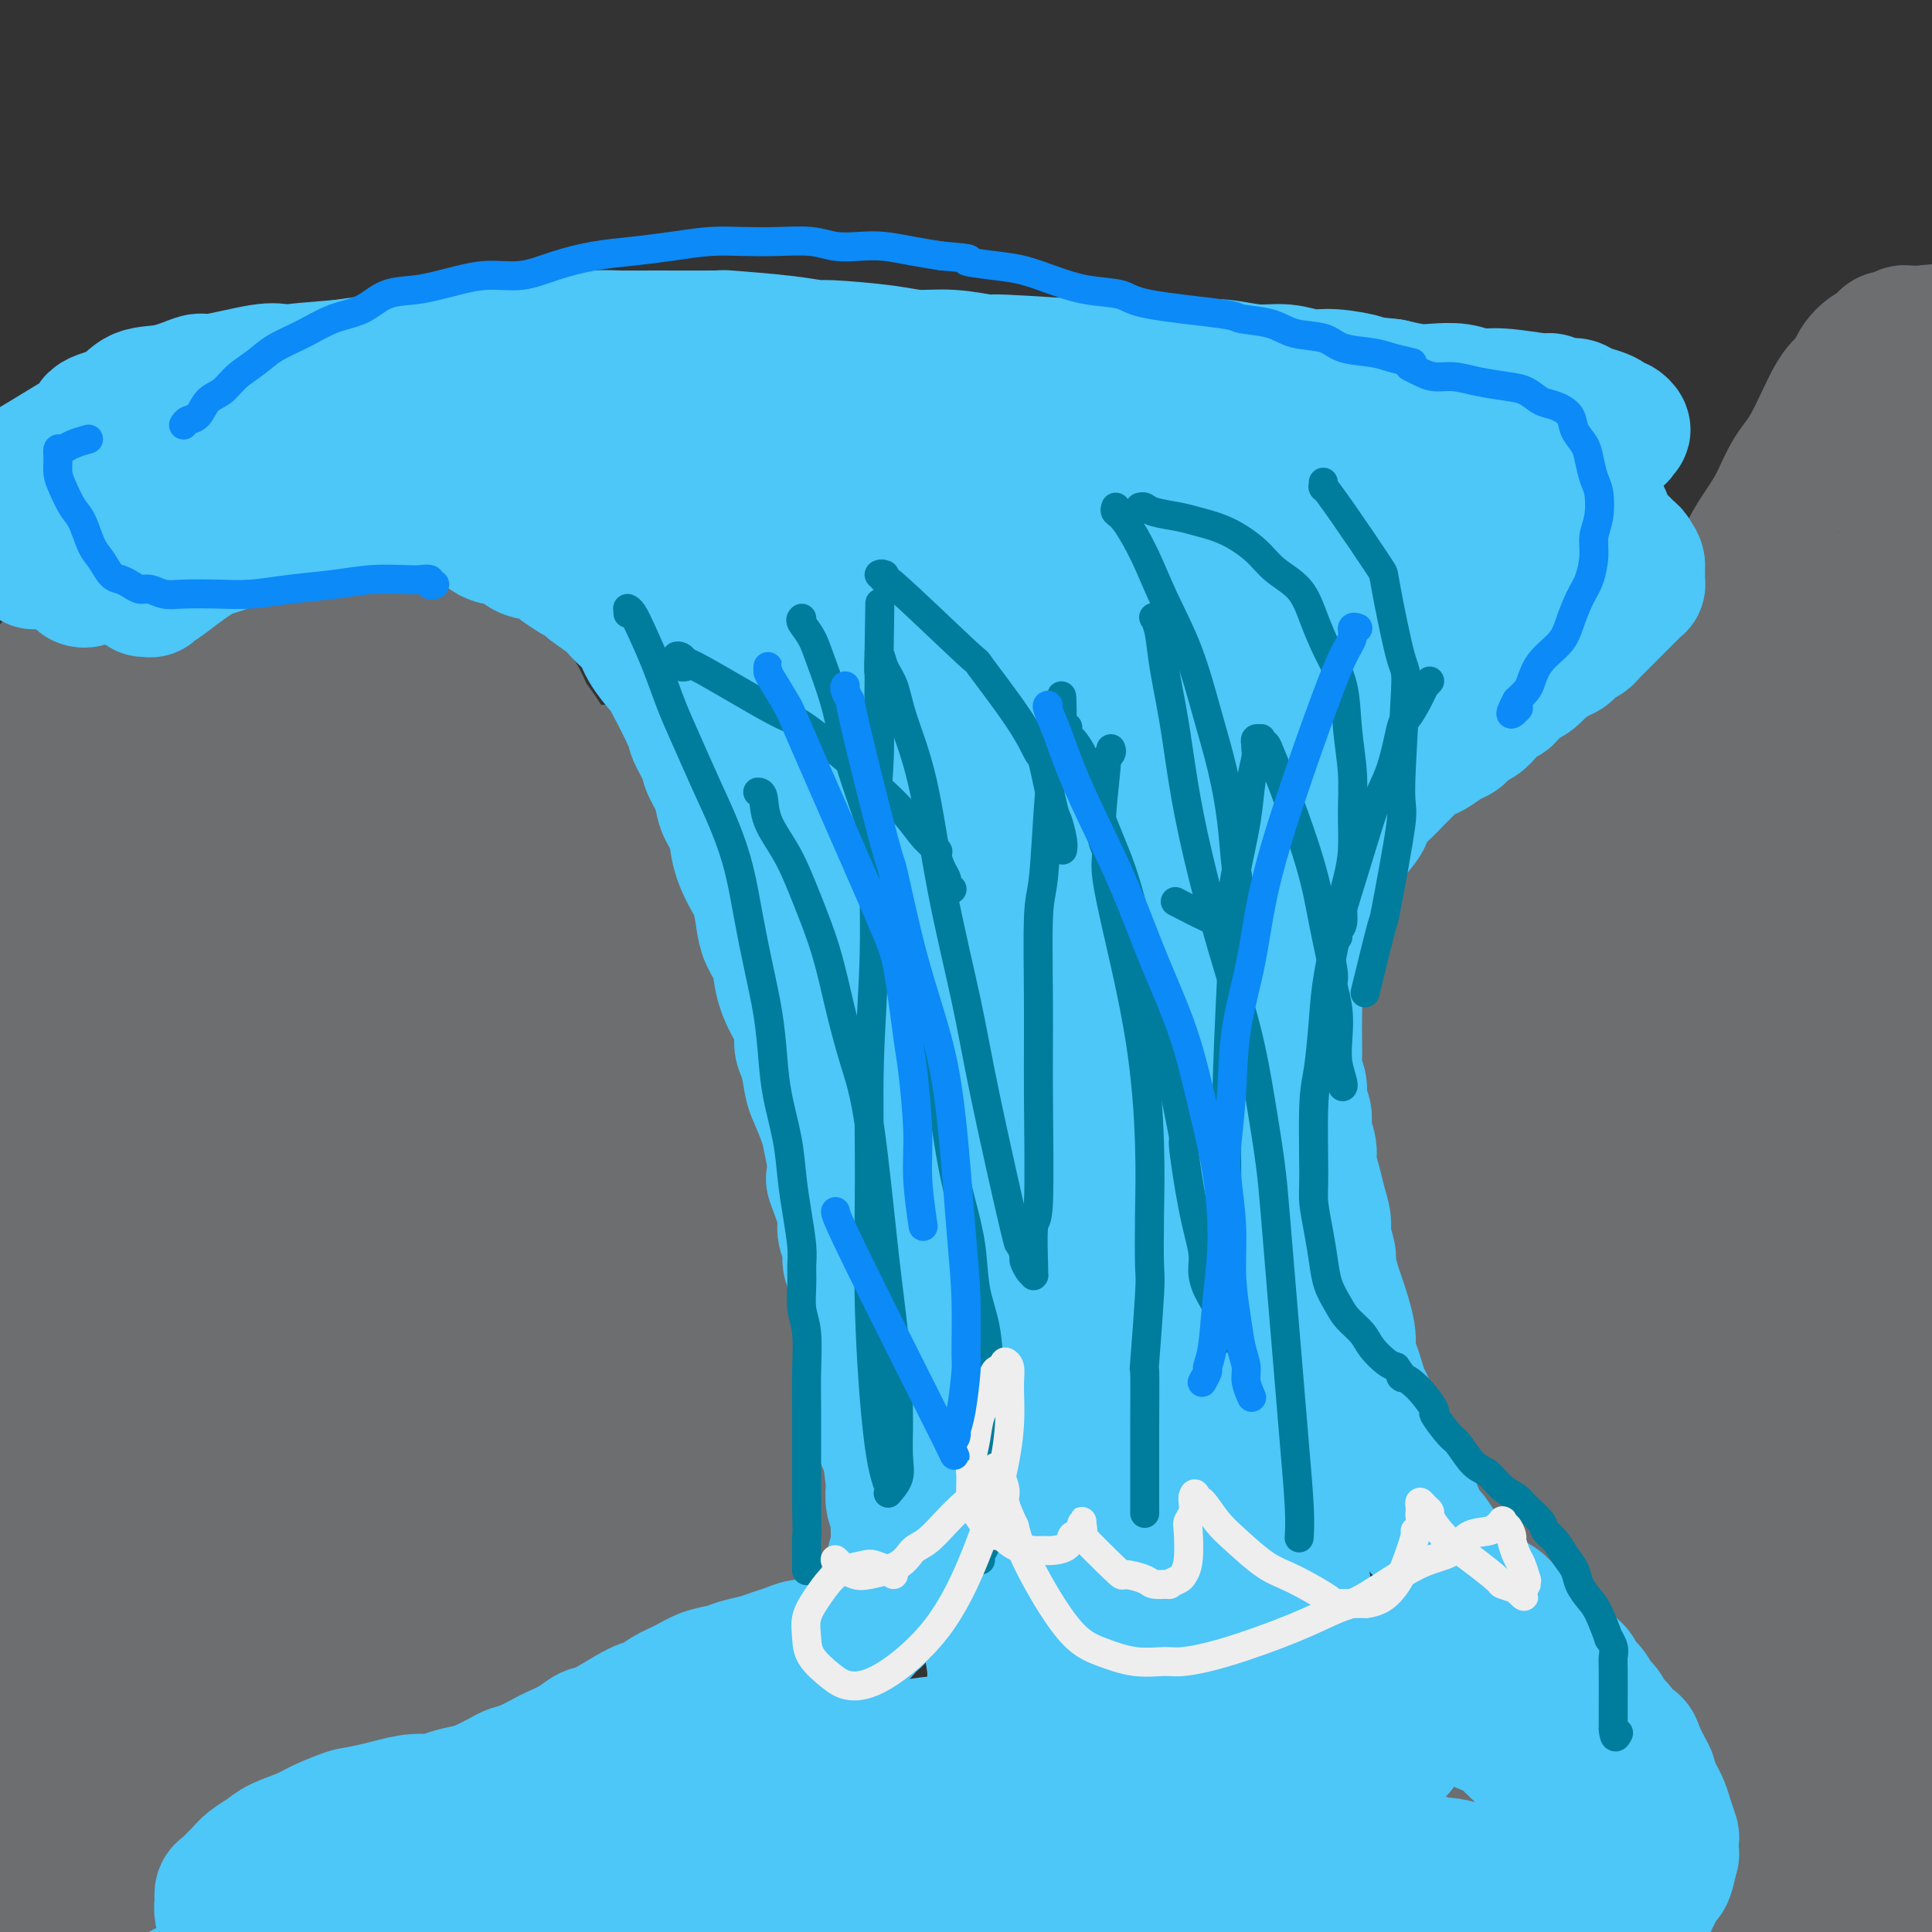 <svg viewBox='0 0 400 400' version='1.1' xmlns='http://www.w3.org/2000/svg' xmlns:xlink='http://www.w3.org/1999/xlink'><rect x="0" y="0" width="400" height="400" fill="#333333" stroke="none"/><g fill='none' stroke='#6D6E70' stroke-width='6' stroke-linecap='round' stroke-linejoin='round'><path d='M13,191c-0.087,0.007 -0.175,0.014 0,0c0.175,-0.014 0.612,-0.050 1,0c0.388,0.050 0.728,0.188 1,0c0.272,-0.188 0.475,-0.700 1,-1c0.525,-0.300 1.372,-0.389 2,-1c0.628,-0.611 1.037,-1.746 2,-3c0.963,-1.254 2.482,-2.627 4,-4'/></g>
<g fill='none' stroke='#6D6E70' stroke-width='28' stroke-linecap='round' stroke-linejoin='round'><path d='M22,217c0.000,-0.445 0.000,-0.889 0,-1c-0.000,-0.111 -0.001,0.112 0,0c0.001,-0.112 0.004,-0.560 0,-1c-0.004,-0.440 -0.013,-0.871 0,-1c0.013,-0.129 0.049,0.045 1,-2c0.951,-2.045 2.816,-6.307 4,-9c1.184,-2.693 1.687,-3.815 3,-5c1.313,-1.185 3.436,-2.432 5,-4c1.564,-1.568 2.571,-3.456 4,-5c1.429,-1.544 3.282,-2.745 5,-4c1.718,-1.255 3.302,-2.563 5,-4c1.698,-1.437 3.512,-3.002 5,-4c1.488,-0.998 2.651,-1.431 4,-2c1.349,-0.569 2.882,-1.276 4,-2c1.118,-0.724 1.819,-1.466 3,-2c1.181,-0.534 2.842,-0.861 4,-1c1.158,-0.139 1.814,-0.091 3,0c1.186,0.091 2.904,0.224 4,0c1.096,-0.224 1.571,-0.806 3,-1c1.429,-0.194 3.814,-0.000 5,0c1.186,0.000 1.175,-0.192 2,0c0.825,0.192 2.487,0.770 4,1c1.513,0.230 2.878,0.114 4,0c1.122,-0.114 2.002,-0.224 3,0c0.998,0.224 2.113,0.782 3,1c0.887,0.218 1.547,0.097 2,0c0.453,-0.097 0.701,-0.171 1,0c0.299,0.171 0.650,0.585 1,1'/><path d='M104,172c5.581,0.309 2.032,0.083 1,0c-1.032,-0.083 0.452,-0.022 1,0c0.548,0.022 0.161,0.006 0,0c-0.161,-0.006 -0.096,-0.002 0,0c0.096,0.002 0.222,0.000 0,0c-0.222,-0.000 -0.790,-0.000 -1,0c-0.210,0.000 -0.060,0.000 0,0c0.060,-0.000 0.030,-0.000 0,0'/><path d='M25,219c-0.000,0.119 -0.000,0.239 0,0c0.000,-0.239 0.000,-0.836 0,-1c-0.000,-0.164 -0.000,0.107 0,0c0.000,-0.107 0.000,-0.590 0,-1c-0.000,-0.410 -0.001,-0.745 0,-1c0.001,-0.255 0.002,-0.428 0,-1c-0.002,-0.572 -0.008,-1.544 0,-2c0.008,-0.456 0.029,-0.398 0,-1c-0.029,-0.602 -0.108,-1.865 0,-3c0.108,-1.135 0.403,-2.142 1,-3c0.597,-0.858 1.496,-1.566 2,-3c0.504,-1.434 0.612,-3.594 1,-5c0.388,-1.406 1.055,-2.057 2,-3c0.945,-0.943 2.169,-2.178 3,-3c0.831,-0.822 1.268,-1.231 2,-2c0.732,-0.769 1.758,-1.898 3,-3c1.242,-1.102 2.699,-2.178 4,-3c1.301,-0.822 2.446,-1.390 4,-2c1.554,-0.610 3.515,-1.263 5,-2c1.485,-0.737 2.493,-1.559 4,-2c1.507,-0.441 3.514,-0.500 5,-1c1.486,-0.500 2.451,-1.441 4,-2c1.549,-0.559 3.682,-0.737 5,-1c1.318,-0.263 1.823,-0.610 3,-1c1.177,-0.390 3.028,-0.823 4,-1c0.972,-0.177 1.065,-0.099 2,0c0.935,0.099 2.713,0.219 4,0c1.287,-0.219 2.082,-0.777 3,-1c0.918,-0.223 1.959,-0.112 3,0'/><path d='M89,171c4.519,-0.845 3.816,-0.959 4,-1c0.184,-0.041 1.256,-0.011 2,0c0.744,0.011 1.161,0.002 2,0c0.839,-0.002 2.102,0.004 3,0c0.898,-0.004 1.433,-0.016 2,0c0.567,0.016 1.166,0.061 2,0c0.834,-0.061 1.901,-0.227 3,0c1.099,0.227 2.229,0.848 3,1c0.771,0.152 1.184,-0.166 2,0c0.816,0.166 2.036,0.815 3,1c0.964,0.185 1.672,-0.095 2,0c0.328,0.095 0.276,0.565 1,1c0.724,0.435 2.222,0.834 3,1c0.778,0.166 0.834,0.097 1,0c0.166,-0.097 0.441,-0.222 1,0c0.559,0.222 1.403,0.792 2,1c0.597,0.208 0.949,0.056 1,0c0.051,-0.056 -0.197,-0.015 0,0c0.197,0.015 0.841,0.004 1,0c0.159,-0.004 -0.167,-0.001 0,0c0.167,0.001 0.828,0.000 1,0c0.172,-0.000 -0.146,-0.000 0,0c0.146,0.000 0.756,0.000 1,0c0.244,-0.000 0.122,-0.000 0,0'/><path d='M129,175c3.667,0.833 1.833,0.417 0,0'/><path d='M11,187c-0.121,0.111 -0.242,0.222 0,0c0.242,-0.222 0.848,-0.776 1,-1c0.152,-0.224 -0.152,-0.116 0,0c0.152,0.116 0.758,0.241 1,0c0.242,-0.241 0.121,-0.848 0,-1c-0.121,-0.152 -0.240,0.152 0,0c0.240,-0.152 0.841,-0.761 1,-1c0.159,-0.239 -0.124,-0.108 0,0c0.124,0.108 0.654,0.195 1,0c0.346,-0.195 0.508,-0.671 1,-1c0.492,-0.329 1.313,-0.512 2,-1c0.687,-0.488 1.240,-1.283 2,-2c0.760,-0.717 1.728,-1.358 3,-2c1.272,-0.642 2.847,-1.285 4,-2c1.153,-0.715 1.882,-1.502 3,-2c1.118,-0.498 2.623,-0.707 4,-1c1.377,-0.293 2.626,-0.671 4,-1c1.374,-0.329 2.875,-0.610 4,-1c1.125,-0.390 1.876,-0.889 3,-1c1.124,-0.111 2.622,0.167 4,0c1.378,-0.167 2.637,-0.780 4,-1c1.363,-0.220 2.829,-0.049 4,0c1.171,0.049 2.046,-0.025 3,0c0.954,0.025 1.987,0.150 3,0c1.013,-0.150 2.007,-0.575 3,-1'/><path d='M66,168c6.170,-0.946 3.597,-0.310 3,0c-0.597,0.310 0.784,0.293 2,0c1.216,-0.293 2.266,-0.862 3,-1c0.734,-0.138 1.152,0.157 2,0c0.848,-0.157 2.127,-0.764 3,-1c0.873,-0.236 1.339,-0.101 2,0c0.661,0.101 1.516,0.167 3,0c1.484,-0.167 3.597,-0.567 5,-1c1.403,-0.433 2.097,-0.900 3,-1c0.903,-0.100 2.015,0.167 3,0c0.985,-0.167 1.842,-0.766 3,-1c1.158,-0.234 2.616,-0.101 4,0c1.384,0.101 2.695,0.172 4,0c1.305,-0.172 2.603,-0.586 4,-1c1.397,-0.414 2.891,-0.829 4,-1c1.109,-0.171 1.831,-0.098 3,0c1.169,0.098 2.786,0.223 4,0c1.214,-0.223 2.027,-0.792 3,-1c0.973,-0.208 2.106,-0.056 3,0c0.894,0.056 1.549,0.015 2,0c0.451,-0.015 0.699,-0.004 1,0c0.301,0.004 0.655,0.001 1,0c0.345,-0.001 0.681,-0.000 1,0c0.319,0.000 0.622,0.000 1,0c0.378,-0.000 0.833,-0.000 1,0c0.167,0.000 0.048,0.000 0,0c-0.048,-0.000 -0.024,-0.000 0,0'/><path d='M134,160c10.775,-1.097 3.712,0.162 1,1c-2.712,0.838 -1.074,1.255 0,2c1.074,0.745 1.582,1.817 2,3c0.418,1.183 0.745,2.477 1,4c0.255,1.523 0.438,3.276 1,5c0.562,1.724 1.502,3.421 2,5c0.498,1.579 0.552,3.042 1,5c0.448,1.958 1.289,4.410 2,7c0.711,2.590 1.293,5.316 2,8c0.707,2.684 1.541,5.325 2,8c0.459,2.675 0.544,5.383 1,8c0.456,2.617 1.285,5.143 2,8c0.715,2.857 1.318,6.046 2,9c0.682,2.954 1.443,5.672 2,8c0.557,2.328 0.909,4.266 2,10c1.091,5.734 2.922,15.263 4,21c1.078,5.737 1.402,7.682 2,10c0.598,2.318 1.471,5.010 2,8c0.529,2.990 0.715,6.279 1,9c0.285,2.721 0.669,4.875 1,7c0.331,2.125 0.611,4.219 1,7c0.389,2.781 0.889,6.247 1,9c0.111,2.753 -0.166,4.793 0,7c0.166,2.207 0.777,4.581 1,7c0.223,2.419 0.060,4.883 0,7c-0.060,2.117 -0.016,3.888 0,6c0.016,2.112 0.004,4.566 0,7c-0.004,2.434 -0.001,4.848 0,7c0.001,2.152 0.000,4.044 0,6c-0.000,1.956 -0.000,3.978 0,6'/><path d='M170,375c0.774,14.033 0.207,6.617 0,5c-0.207,-1.617 -0.056,2.567 0,5c0.056,2.433 0.016,3.116 0,4c-0.016,0.884 -0.008,1.970 0,3c0.008,1.030 0.016,2.006 0,3c-0.016,0.994 -0.057,2.007 0,3c0.057,0.993 0.211,1.968 0,3c-0.211,1.032 -0.789,2.123 -1,3c-0.211,0.877 -0.057,1.541 0,2c0.057,0.459 0.015,0.711 0,1c-0.015,0.289 -0.004,0.613 0,1c0.004,0.387 0.001,0.836 0,1c-0.001,0.164 -0.000,0.044 0,0c0.000,-0.044 0.000,-0.012 0,0c-0.000,0.012 -0.000,0.003 0,0c0.000,-0.003 0.000,-0.002 0,0'/><path d='M388,143c-0.440,0.002 -0.880,0.005 -1,0c-0.120,-0.005 0.079,-0.016 0,0c-0.079,0.016 -0.435,0.060 -1,0c-0.565,-0.060 -1.339,-0.223 -2,0c-0.661,0.223 -1.208,0.833 -2,1c-0.792,0.167 -1.830,-0.109 -3,0c-1.170,0.109 -2.471,0.603 -4,1c-1.529,0.397 -3.285,0.699 -5,1c-1.715,0.301 -3.391,0.603 -5,1c-1.609,0.397 -3.153,0.890 -5,1c-1.847,0.110 -3.998,-0.164 -6,0c-2.002,0.164 -3.857,0.765 -6,1c-2.143,0.235 -4.575,0.106 -7,0c-2.425,-0.106 -4.844,-0.187 -7,0c-2.156,0.187 -4.048,0.641 -6,1c-1.952,0.359 -3.965,0.622 -6,1c-2.035,0.378 -4.092,0.871 -6,1c-1.908,0.129 -3.667,-0.106 -5,0c-1.333,0.106 -2.240,0.555 -3,1c-0.760,0.445 -1.373,0.888 -2,1c-0.627,0.112 -1.267,-0.108 -2,0c-0.733,0.108 -1.558,0.543 -2,1c-0.442,0.457 -0.500,0.937 -1,1c-0.500,0.063 -1.443,-0.293 -2,0c-0.557,0.293 -0.727,1.233 -1,2c-0.273,0.767 -0.649,1.362 -1,2c-0.351,0.638 -0.675,1.319 -1,2'/><path d='M296,162c-2.504,1.804 -1.263,1.314 -1,2c0.263,0.686 -0.451,2.547 -1,4c-0.549,1.453 -0.931,2.496 -1,4c-0.069,1.504 0.177,3.468 0,5c-0.177,1.532 -0.777,2.632 -1,4c-0.223,1.368 -0.070,3.005 0,5c0.070,1.995 0.056,4.347 0,6c-0.056,1.653 -0.156,2.606 0,7c0.156,4.394 0.568,12.230 1,17c0.432,4.770 0.885,6.475 1,9c0.115,2.525 -0.109,5.869 0,9c0.109,3.131 0.551,6.047 1,9c0.449,2.953 0.905,5.943 1,9c0.095,3.057 -0.172,6.181 0,9c0.172,2.819 0.782,5.333 1,8c0.218,2.667 0.043,5.488 0,8c-0.043,2.512 0.044,4.714 0,7c-0.044,2.286 -0.219,4.657 0,7c0.219,2.343 0.833,4.658 1,7c0.167,2.342 -0.114,4.711 0,7c0.114,2.289 0.623,4.497 1,7c0.377,2.503 0.622,5.301 1,8c0.378,2.699 0.890,5.300 1,8c0.110,2.700 -0.181,5.498 0,8c0.181,2.502 0.833,4.706 1,7c0.167,2.294 -0.151,4.678 0,7c0.151,2.322 0.773,4.581 1,7c0.227,2.419 0.061,4.997 0,7c-0.061,2.003 -0.017,3.429 0,5c0.017,1.571 0.009,3.285 0,5'/><path d='M303,374c1.929,28.131 1.253,10.957 1,6c-0.253,-4.957 -0.082,2.303 0,6c0.082,3.697 0.074,3.833 0,5c-0.074,1.167 -0.216,3.366 0,5c0.216,1.634 0.790,2.705 1,5c0.210,2.295 0.056,5.816 0,8c-0.056,2.184 -0.015,3.031 0,4c0.015,0.969 0.004,2.059 0,3c-0.004,0.941 -0.001,1.734 0,3c0.001,1.266 0.000,3.005 0,4c-0.000,0.995 -0.000,1.247 0,2c0.000,0.753 0.000,2.006 0,3c-0.000,0.994 -0.000,1.729 0,2c0.000,0.271 0.000,0.077 0,0c-0.000,-0.077 -0.000,-0.039 0,0'/><path d='M380,335c-0.016,0.016 -0.032,0.032 0,0c0.032,-0.032 0.113,-0.113 0,0c-0.113,0.113 -0.421,0.418 -1,0c-0.579,-0.418 -1.431,-1.561 -2,-3c-0.569,-1.439 -0.855,-3.173 -2,-8c-1.145,-4.827 -3.150,-12.745 -5,-21c-1.850,-8.255 -3.546,-16.847 -5,-26c-1.454,-9.153 -2.665,-18.867 -4,-28c-1.335,-9.133 -2.792,-17.684 -4,-26c-1.208,-8.316 -2.166,-16.396 -3,-23c-0.834,-6.604 -1.544,-11.730 -2,-16c-0.456,-4.270 -0.656,-7.683 -1,-10c-0.344,-2.317 -0.830,-3.539 -1,-4c-0.170,-0.461 -0.023,-0.163 0,0c0.023,0.163 -0.078,0.191 0,1c0.078,0.809 0.337,2.401 0,8c-0.337,5.599 -1.269,15.206 -2,26c-0.731,10.794 -1.263,22.775 -2,34c-0.737,11.225 -1.681,21.693 -2,33c-0.319,11.307 -0.014,23.453 0,35c0.014,11.547 -0.263,22.494 0,32c0.263,9.506 1.065,17.571 2,25c0.935,7.429 2.001,14.221 3,20c0.999,5.779 1.929,10.545 3,14c1.071,3.455 2.281,5.599 3,7c0.719,1.401 0.947,2.059 1,2c0.053,-0.059 -0.069,-0.833 0,-1c0.069,-0.167 0.328,0.275 1,-1c0.672,-1.275 1.758,-4.266 3,-10c1.242,-5.734 2.641,-14.210 4,-24c1.359,-9.790 2.680,-20.895 4,-32'/><path d='M368,339c1.646,-14.844 1.762,-23.955 2,-34c0.238,-10.045 0.600,-21.023 1,-31c0.400,-9.977 0.839,-18.954 1,-26c0.161,-7.046 0.043,-12.160 0,-16c-0.043,-3.840 -0.012,-6.404 0,-8c0.012,-1.596 0.005,-2.224 0,-3c-0.005,-0.776 -0.009,-1.700 0,-1c0.009,0.700 0.032,3.022 0,6c-0.032,2.978 -0.120,6.611 0,11c0.120,4.389 0.449,9.535 1,20c0.551,10.465 1.323,26.247 2,40c0.677,13.753 1.258,25.475 2,37c0.742,11.525 1.645,22.854 3,33c1.355,10.146 3.162,19.110 4,27c0.838,7.890 0.708,14.708 1,19c0.292,4.292 1.007,6.060 1,7c-0.007,0.940 -0.735,1.052 -1,1c-0.265,-0.052 -0.068,-0.267 0,-1c0.068,-0.733 0.006,-1.983 0,-11c-0.006,-9.017 0.042,-25.800 0,-41c-0.042,-15.200 -0.176,-28.817 0,-42c0.176,-13.183 0.660,-25.931 1,-37c0.340,-11.069 0.536,-20.458 1,-29c0.464,-8.542 1.197,-16.238 2,-22c0.803,-5.762 1.677,-9.591 2,-12c0.323,-2.409 0.094,-3.399 0,-4c-0.094,-0.601 -0.053,-0.813 0,-1c0.053,-0.187 0.117,-0.349 0,0c-0.117,0.349 -0.416,1.209 -1,8c-0.584,6.791 -1.453,19.512 -2,32c-0.547,12.488 -0.774,24.744 -1,37'/><path d='M387,298c-0.894,18.021 -1.130,25.075 -1,34c0.130,8.925 0.627,19.723 1,29c0.373,9.277 0.621,17.035 1,23c0.379,5.965 0.889,10.138 1,13c0.111,2.862 -0.177,4.412 0,5c0.177,0.588 0.818,0.215 1,0c0.182,-0.215 -0.096,-0.271 0,-1c0.096,-0.729 0.565,-2.133 1,-7c0.435,-4.867 0.834,-13.199 1,-24c0.166,-10.801 0.097,-24.072 0,-34c-0.097,-9.928 -0.221,-16.514 0,-33c0.221,-16.486 0.789,-42.872 1,-55c0.211,-12.128 0.067,-9.997 0,-11c-0.067,-1.003 -0.056,-5.139 0,-10c0.056,-4.861 0.159,-10.446 0,-15c-0.159,-4.554 -0.578,-8.078 -1,-11c-0.422,-2.922 -0.847,-5.243 -1,-6c-0.153,-0.757 -0.036,0.049 0,0c0.036,-0.049 -0.010,-0.954 0,-1c0.010,-0.046 0.076,0.767 0,1c-0.076,0.233 -0.294,-0.113 -1,1c-0.706,1.113 -1.899,3.685 -3,7c-1.101,3.315 -2.109,7.371 -3,15c-0.891,7.629 -1.664,18.829 -2,29c-0.336,10.171 -0.233,19.313 0,28c0.233,8.687 0.598,16.920 1,23c0.402,6.080 0.843,10.008 1,13c0.157,2.992 0.032,5.049 0,6c-0.032,0.951 0.030,0.794 0,1c-0.030,0.206 -0.151,0.773 0,-2c0.151,-2.773 0.576,-8.887 1,-15'/><path d='M385,301c0.499,-7.745 1.247,-19.108 2,-29c0.753,-9.892 1.512,-18.312 2,-26c0.488,-7.688 0.706,-14.644 1,-21c0.294,-6.356 0.663,-12.112 1,-17c0.337,-4.888 0.641,-8.908 1,-12c0.359,-3.092 0.772,-5.256 1,-7c0.228,-1.744 0.269,-3.068 0,-4c-0.269,-0.932 -0.849,-1.471 -1,-2c-0.151,-0.529 0.126,-1.048 0,-2c-0.126,-0.952 -0.654,-2.338 -1,-3c-0.346,-0.662 -0.508,-0.600 -1,-1c-0.492,-0.400 -1.313,-1.262 -2,-2c-0.687,-0.738 -1.240,-1.353 -2,-2c-0.760,-0.647 -1.728,-1.325 -3,-2c-1.272,-0.675 -2.847,-1.348 -4,-2c-1.153,-0.652 -1.883,-1.285 -3,-2c-1.117,-0.715 -2.622,-1.513 -4,-2c-1.378,-0.487 -2.629,-0.664 -4,-1c-1.371,-0.336 -2.860,-0.831 -4,-1c-1.140,-0.169 -1.929,-0.012 -3,0c-1.071,0.012 -2.424,-0.121 -4,0c-1.576,0.121 -3.375,0.496 -5,1c-1.625,0.504 -3.074,1.137 -5,2c-1.926,0.863 -4.328,1.955 -6,3c-1.672,1.045 -2.615,2.042 -4,3c-1.385,0.958 -3.214,1.878 -5,3c-1.786,1.122 -3.530,2.445 -5,4c-1.470,1.555 -2.665,3.342 -4,5c-1.335,1.658 -2.810,3.188 -4,5c-1.190,1.812 -2.095,3.906 -3,6'/><path d='M316,195c-2.108,3.484 -1.879,4.195 -2,6c-0.121,1.805 -0.593,4.705 -1,8c-0.407,3.295 -0.750,6.986 -1,11c-0.250,4.014 -0.406,8.350 0,14c0.406,5.650 1.374,12.615 2,18c0.626,5.385 0.909,9.191 2,17c1.091,7.809 2.991,19.622 4,25c1.009,5.378 1.127,4.320 2,8c0.873,3.680 2.500,12.097 4,19c1.500,6.903 2.874,12.293 4,18c1.126,5.707 2.004,11.732 3,17c0.996,5.268 2.109,9.780 3,14c0.891,4.220 1.559,8.146 2,11c0.441,2.854 0.654,4.634 1,6c0.346,1.366 0.825,2.318 1,3c0.175,0.682 0.047,1.095 0,1c-0.047,-0.095 -0.014,-0.697 0,-1c0.014,-0.303 0.010,-0.309 0,-1c-0.010,-0.691 -0.024,-2.069 0,-4c0.024,-1.931 0.088,-4.415 0,-9c-0.088,-4.585 -0.326,-11.272 -1,-19c-0.674,-7.728 -1.782,-16.496 -3,-25c-1.218,-8.504 -2.546,-16.745 -4,-25c-1.454,-8.255 -3.033,-16.525 -4,-24c-0.967,-7.475 -1.321,-14.157 -2,-20c-0.679,-5.843 -1.685,-10.848 -2,-15c-0.315,-4.152 0.059,-7.449 0,-10c-0.059,-2.551 -0.552,-4.354 -1,-5c-0.448,-0.646 -0.851,-0.136 -1,0c-0.149,0.136 -0.042,-0.104 0,0c0.042,0.104 0.021,0.552 0,1'/><path d='M322,234c-2.581,-18.461 -0.533,-3.113 0,4c0.533,7.113 -0.449,5.992 -1,7c-0.551,1.008 -0.673,4.146 -1,8c-0.327,3.854 -0.861,8.425 -1,12c-0.139,3.575 0.116,6.153 0,16c-0.116,9.847 -0.605,26.961 -1,37c-0.395,10.039 -0.698,13.001 -1,18c-0.302,4.999 -0.603,12.033 -1,18c-0.397,5.967 -0.891,10.866 -1,16c-0.109,5.134 0.166,10.504 0,15c-0.166,4.496 -0.773,8.119 -1,11c-0.227,2.881 -0.075,5.022 0,7c0.075,1.978 0.073,3.795 0,5c-0.073,1.205 -0.216,1.799 0,2c0.216,0.201 0.790,0.011 1,0c0.210,-0.011 0.056,0.158 0,0c-0.056,-0.158 -0.015,-0.641 0,-1c0.015,-0.359 0.005,-0.593 0,-1c-0.005,-0.407 -0.004,-0.986 0,-2c0.004,-1.014 0.012,-2.464 0,-4c-0.012,-1.536 -0.045,-3.157 0,-5c0.045,-1.843 0.166,-3.906 0,-6c-0.166,-2.094 -0.621,-4.218 -1,-7c-0.379,-2.782 -0.682,-6.222 -1,-9c-0.318,-2.778 -0.651,-4.894 -1,-8c-0.349,-3.106 -0.712,-7.202 -1,-11c-0.288,-3.798 -0.500,-7.296 -1,-12c-0.500,-4.704 -1.289,-10.613 -2,-17c-0.711,-6.387 -1.346,-13.254 -2,-20c-0.654,-6.746 -1.327,-13.373 -2,-20'/><path d='M304,287c-1.670,-22.123 -0.844,-16.930 -1,-18c-0.156,-1.070 -1.295,-8.405 -2,-14c-0.705,-5.595 -0.976,-9.452 -1,-13c-0.024,-3.548 0.200,-6.787 0,-10c-0.200,-3.213 -0.823,-6.400 -1,-8c-0.177,-1.600 0.092,-1.614 0,-3c-0.092,-1.386 -0.545,-4.144 -1,-6c-0.455,-1.856 -0.910,-2.810 -1,-4c-0.090,-1.190 0.186,-2.614 0,-4c-0.186,-1.386 -0.834,-2.732 -1,-4c-0.166,-1.268 0.151,-2.456 0,-4c-0.151,-1.544 -0.770,-3.444 -1,-5c-0.230,-1.556 -0.072,-2.770 0,-4c0.072,-1.230 0.057,-2.477 0,-4c-0.057,-1.523 -0.157,-3.322 0,-5c0.157,-1.678 0.571,-3.235 1,-5c0.429,-1.765 0.873,-3.737 1,-5c0.127,-1.263 -0.064,-1.818 0,-3c0.064,-1.182 0.384,-2.991 1,-4c0.616,-1.009 1.530,-1.217 2,-2c0.470,-0.783 0.496,-2.139 1,-3c0.504,-0.861 1.486,-1.226 2,-2c0.514,-0.774 0.561,-1.955 1,-3c0.439,-1.045 1.271,-1.953 2,-3c0.729,-1.047 1.354,-2.234 2,-3c0.646,-0.766 1.314,-1.111 2,-2c0.686,-0.889 1.390,-2.321 2,-3c0.610,-0.679 1.126,-0.606 2,-1c0.874,-0.394 2.107,-1.255 3,-2c0.893,-0.745 1.447,-1.372 2,-2'/><path d='M319,138c4.267,-4.456 4.433,-2.595 5,-2c0.567,0.595 1.533,-0.077 3,-1c1.467,-0.923 3.433,-2.096 5,-3c1.567,-0.904 2.736,-1.537 4,-2c1.264,-0.463 2.625,-0.755 4,-1c1.375,-0.245 2.765,-0.443 5,-1c2.235,-0.557 5.316,-1.474 7,-2c1.684,-0.526 1.970,-0.663 3,-1c1.030,-0.337 2.804,-0.875 4,-1c1.196,-0.125 1.815,0.163 3,0c1.185,-0.163 2.935,-0.777 4,-1c1.065,-0.223 1.445,-0.056 2,0c0.555,0.056 1.285,-0.001 2,0c0.715,0.001 1.417,0.059 2,0c0.583,-0.059 1.049,-0.237 2,0c0.951,0.237 2.387,0.888 3,1c0.613,0.112 0.405,-0.314 1,0c0.595,0.314 1.995,1.367 3,2c1.005,0.633 1.616,0.844 2,1c0.384,0.156 0.540,0.257 1,1c0.460,0.743 1.222,2.127 2,3c0.778,0.873 1.570,1.234 2,2c0.430,0.766 0.496,1.938 1,3c0.504,1.062 1.445,2.013 2,3c0.555,0.987 0.722,2.011 1,3c0.278,0.989 0.666,1.942 1,3c0.334,1.058 0.615,2.222 1,3c0.385,0.778 0.873,1.171 1,2c0.127,0.829 -0.107,2.094 0,3c0.107,0.906 0.553,1.453 1,2'/><path d='M396,155c1.237,3.778 0.328,2.224 0,2c-0.328,-0.224 -0.075,0.882 0,2c0.075,1.118 -0.029,2.247 0,3c0.029,0.753 0.192,1.129 0,2c-0.192,0.871 -0.739,2.236 -1,3c-0.261,0.764 -0.235,0.927 -1,3c-0.765,2.073 -2.319,6.054 -3,8c-0.681,1.946 -0.488,1.855 -1,3c-0.512,1.145 -1.730,3.524 -3,6c-1.270,2.476 -2.591,5.048 -4,8c-1.409,2.952 -2.905,6.285 -4,9c-1.095,2.715 -1.788,4.812 -3,7c-1.212,2.188 -2.943,4.469 -4,6c-1.057,1.531 -1.439,2.314 -2,3c-0.561,0.686 -1.303,1.275 -2,2c-0.697,0.725 -1.351,1.585 -2,2c-0.649,0.415 -1.292,0.385 -2,0c-0.708,-0.385 -1.482,-1.123 -2,-2c-0.518,-0.877 -0.780,-1.891 -1,-3c-0.220,-1.109 -0.398,-2.313 -1,-4c-0.602,-1.687 -1.630,-3.856 -2,-6c-0.370,-2.144 -0.083,-4.262 0,-7c0.083,-2.738 -0.037,-6.094 0,-9c0.037,-2.906 0.233,-5.361 0,-8c-0.233,-2.639 -0.894,-5.462 -1,-8c-0.106,-2.538 0.342,-4.791 0,-7c-0.342,-2.209 -1.476,-4.374 -2,-6c-0.524,-1.626 -0.439,-2.714 -1,-4c-0.561,-1.286 -1.766,-2.769 -3,-4c-1.234,-1.231 -2.495,-2.209 -4,-3c-1.505,-0.791 -3.252,-1.396 -5,-2'/><path d='M342,151c-2.720,-1.398 -3.519,-0.393 -5,0c-1.481,0.393 -3.644,0.173 -5,0c-1.356,-0.173 -1.906,-0.301 -3,0c-1.094,0.301 -2.732,1.030 -4,2c-1.268,0.970 -2.167,2.180 -3,3c-0.833,0.820 -1.600,1.249 -2,2c-0.400,0.751 -0.433,1.823 -1,3c-0.567,1.177 -1.670,2.458 -2,4c-0.330,1.542 0.112,3.345 0,5c-0.112,1.655 -0.777,3.162 -1,5c-0.223,1.838 -0.004,4.005 0,6c0.004,1.995 -0.206,3.816 0,6c0.206,2.184 0.828,4.730 1,7c0.172,2.270 -0.108,4.262 0,7c0.108,2.738 0.602,6.220 1,9c0.398,2.780 0.699,4.858 1,7c0.301,2.142 0.602,4.346 1,6c0.398,1.654 0.894,2.756 1,4c0.106,1.244 -0.179,2.630 0,4c0.179,1.370 0.822,2.723 1,3c0.178,0.277 -0.108,-0.523 0,-1c0.108,-0.477 0.609,-0.632 1,-1c0.391,-0.368 0.671,-0.951 1,-2c0.329,-1.049 0.706,-2.566 1,-4c0.294,-1.434 0.505,-2.787 1,-4c0.495,-1.213 1.273,-2.286 2,-4c0.727,-1.714 1.401,-4.068 2,-6c0.599,-1.932 1.123,-3.443 2,-5c0.877,-1.557 2.108,-3.159 3,-5c0.892,-1.841 1.446,-3.920 2,-6'/><path d='M337,196c2.903,-6.988 2.661,-5.458 3,-6c0.339,-0.542 1.261,-3.157 2,-5c0.739,-1.843 1.296,-2.913 2,-4c0.704,-1.087 1.554,-2.190 2,-3c0.446,-0.810 0.486,-1.327 1,-2c0.514,-0.673 1.501,-1.502 2,-2c0.499,-0.498 0.511,-0.666 1,-1c0.489,-0.334 1.455,-0.833 2,-1c0.545,-0.167 0.670,-0.003 1,0c0.330,0.003 0.865,-0.154 2,0c1.135,0.154 2.871,0.618 4,1c1.129,0.382 1.650,0.681 2,1c0.350,0.319 0.529,0.659 1,1c0.471,0.341 1.236,0.683 2,1c0.764,0.317 1.529,0.608 2,1c0.471,0.392 0.648,0.886 1,1c0.352,0.114 0.879,-0.151 1,0c0.121,0.151 -0.163,0.717 0,1c0.163,0.283 0.774,0.284 1,0c0.226,-0.284 0.068,-0.853 0,-1c-0.068,-0.147 -0.045,0.126 0,0c0.045,-0.126 0.111,-0.653 0,-1c-0.111,-0.347 -0.400,-0.515 -1,-1c-0.600,-0.485 -1.510,-1.289 -2,-2c-0.490,-0.711 -0.558,-1.330 -1,-2c-0.442,-0.670 -1.256,-1.389 -2,-2c-0.744,-0.611 -1.416,-1.112 -2,-2c-0.584,-0.888 -1.080,-2.162 -2,-3c-0.920,-0.838 -2.263,-1.239 -3,-2c-0.737,-0.761 -0.869,-1.880 -1,-3'/><path d='M355,160c-2.420,-3.432 -1.970,-2.511 -2,-3c-0.030,-0.489 -0.541,-2.387 -1,-4c-0.459,-1.613 -0.867,-2.940 -1,-4c-0.133,-1.060 0.009,-1.851 0,-3c-0.009,-1.149 -0.169,-2.655 0,-4c0.169,-1.345 0.668,-2.529 1,-4c0.332,-1.471 0.497,-3.228 1,-5c0.503,-1.772 1.345,-3.558 2,-5c0.655,-1.442 1.123,-2.540 2,-4c0.877,-1.460 2.163,-3.282 3,-5c0.837,-1.718 1.226,-3.331 2,-5c0.774,-1.669 1.932,-3.393 3,-5c1.068,-1.607 2.044,-3.098 3,-5c0.956,-1.902 1.891,-4.214 3,-6c1.109,-1.786 2.390,-3.045 4,-6c1.610,-2.955 3.547,-7.608 5,-10c1.453,-2.392 2.420,-2.525 3,-3c0.580,-0.475 0.771,-1.293 1,-2c0.229,-0.707 0.494,-1.304 1,-2c0.506,-0.696 1.253,-1.492 2,-2c0.747,-0.508 1.495,-0.728 2,-1c0.505,-0.272 0.765,-0.595 1,-1c0.235,-0.405 0.443,-0.893 1,-1c0.557,-0.107 1.463,0.168 2,0c0.537,-0.168 0.703,-0.777 1,-1c0.297,-0.223 0.723,-0.060 1,0c0.277,0.060 0.404,0.016 1,0c0.596,-0.016 1.660,-0.004 2,0c0.340,0.004 -0.046,0.001 0,0c0.046,-0.001 0.523,-0.001 1,0'/><path d='M399,69c2.151,-0.785 0.527,0.254 0,1c-0.527,0.746 0.042,1.200 0,2c-0.042,0.800 -0.694,1.946 -1,3c-0.306,1.054 -0.264,2.014 -1,4c-0.736,1.986 -2.250,4.997 -3,7c-0.750,2.003 -0.738,2.998 -1,4c-0.262,1.002 -0.799,2.011 -1,3c-0.201,0.989 -0.065,1.959 0,3c0.065,1.041 0.059,2.154 0,3c-0.059,0.846 -0.171,1.425 0,2c0.171,0.575 0.624,1.147 1,2c0.376,0.853 0.674,1.986 1,3c0.326,1.014 0.680,1.908 1,3c0.320,1.092 0.607,2.384 1,3c0.393,0.616 0.894,0.558 1,1c0.106,0.442 -0.183,1.384 0,2c0.183,0.616 0.837,0.908 1,1c0.163,0.092 -0.166,-0.014 0,0c0.166,0.014 0.828,0.148 1,0c0.172,-0.148 -0.146,-0.578 0,-1c0.146,-0.422 0.756,-0.835 1,-1c0.244,-0.165 0.122,-0.083 0,0'/><path d='M20,139c-0.008,0.112 -0.016,0.223 0,0c0.016,-0.223 0.057,-0.781 0,-1c-0.057,-0.219 -0.213,-0.100 0,0c0.213,0.100 0.794,0.181 1,0c0.206,-0.181 0.036,-0.623 0,-1c-0.036,-0.377 0.063,-0.689 1,-1c0.937,-0.311 2.714,-0.622 4,-1c1.286,-0.378 2.082,-0.822 3,-1c0.918,-0.178 1.959,-0.089 3,0'/><path d='M98,195c0.033,0.113 0.065,0.226 0,0c-0.065,-0.226 -0.228,-0.793 0,-1c0.228,-0.207 0.845,-0.056 1,0c0.155,0.056 -0.153,0.015 0,0c0.153,-0.015 0.766,-0.004 1,0c0.234,0.004 0.089,0.001 0,0c-0.089,-0.001 -0.122,-0.001 0,0c0.122,0.001 0.400,0.001 1,0c0.600,-0.001 1.522,-0.003 2,0c0.478,0.003 0.512,0.012 1,0c0.488,-0.012 1.429,-0.045 2,0c0.571,0.045 0.773,0.166 1,0c0.227,-0.166 0.481,-0.621 1,-1c0.519,-0.379 1.305,-0.683 2,-1c0.695,-0.317 1.301,-0.647 2,-1c0.699,-0.353 1.493,-0.729 2,-1c0.507,-0.271 0.728,-0.438 1,-1c0.272,-0.562 0.595,-1.519 1,-2c0.405,-0.481 0.893,-0.485 1,-1c0.107,-0.515 -0.167,-1.540 0,-2c0.167,-0.460 0.776,-0.355 1,-1c0.224,-0.645 0.064,-2.042 0,-3c-0.064,-0.958 -0.032,-1.479 0,-2'/><path d='M118,178c0.619,-2.154 0.166,-1.539 0,-2c-0.166,-0.461 -0.046,-1.999 0,-3c0.046,-1.001 0.019,-1.464 0,-2c-0.019,-0.536 -0.031,-1.145 0,-2c0.031,-0.855 0.104,-1.955 0,-3c-0.104,-1.045 -0.384,-2.035 -1,-3c-0.616,-0.965 -1.568,-1.903 -2,-3c-0.432,-1.097 -0.345,-2.352 -1,-4c-0.655,-1.648 -2.052,-3.690 -3,-5c-0.948,-1.310 -1.446,-1.888 -2,-3c-0.554,-1.112 -1.162,-2.759 -2,-4c-0.838,-1.241 -1.904,-2.075 -3,-3c-1.096,-0.925 -2.221,-1.942 -3,-3c-0.779,-1.058 -1.213,-2.157 -2,-3c-0.787,-0.843 -1.929,-1.429 -3,-2c-1.071,-0.571 -2.072,-1.125 -3,-2c-0.928,-0.875 -1.784,-2.070 -3,-3c-1.216,-0.930 -2.793,-1.593 -4,-2c-1.207,-0.407 -2.044,-0.557 -3,-1c-0.956,-0.443 -2.030,-1.179 -3,-2c-0.970,-0.821 -1.837,-1.725 -3,-2c-1.163,-0.275 -2.622,0.081 -4,0c-1.378,-0.081 -2.675,-0.597 -4,-1c-1.325,-0.403 -2.679,-0.692 -4,-1c-1.321,-0.308 -2.608,-0.633 -4,-1c-1.392,-0.367 -2.890,-0.775 -4,-1c-1.110,-0.225 -1.834,-0.266 -3,0c-1.166,0.266 -2.776,0.841 -4,1c-1.224,0.159 -2.064,-0.097 -3,0c-0.936,0.097 -1.968,0.549 -3,1'/><path d='M44,119c-2.773,0.615 -3.204,1.154 -4,2c-0.796,0.846 -1.956,2.000 -3,3c-1.044,1.000 -1.971,1.847 -3,3c-1.029,1.153 -2.159,2.613 -3,4c-0.841,1.387 -1.392,2.703 -2,4c-0.608,1.297 -1.273,2.576 -2,4c-0.727,1.424 -1.515,2.992 -2,4c-0.485,1.008 -0.666,1.456 -1,4c-0.334,2.544 -0.821,7.183 -1,9c-0.179,1.817 -0.049,0.810 0,1c0.049,0.190 0.017,1.577 0,3c-0.017,1.423 -0.019,2.883 0,4c0.019,1.117 0.060,1.892 0,3c-0.060,1.108 -0.222,2.548 0,4c0.222,1.452 0.829,2.916 1,4c0.171,1.084 -0.094,1.789 0,3c0.094,1.211 0.546,2.930 1,4c0.454,1.070 0.910,1.492 1,2c0.090,0.508 -0.186,1.102 0,2c0.186,0.898 0.834,2.102 1,3c0.166,0.898 -0.152,1.492 0,2c0.152,0.508 0.773,0.931 1,1c0.227,0.069 0.061,-0.214 0,0c-0.061,0.214 -0.016,0.927 0,1c0.016,0.073 0.004,-0.493 0,-1c-0.004,-0.507 -0.001,-0.954 0,-1c0.001,-0.046 0.000,0.308 0,0c-0.000,-0.308 -0.000,-1.278 0,-2c0.000,-0.722 0.000,-1.194 0,-2c-0.000,-0.806 -0.000,-1.944 0,-3c0.000,-1.056 0.000,-2.028 0,-3'/><path d='M28,181c0.005,-2.478 0.016,-3.173 0,-4c-0.016,-0.827 -0.061,-1.785 0,-3c0.061,-1.215 0.226,-2.687 0,-4c-0.226,-1.313 -0.845,-2.466 -1,-4c-0.155,-1.534 0.154,-3.450 0,-5c-0.154,-1.550 -0.770,-2.736 -1,-4c-0.230,-1.264 -0.076,-2.608 0,-4c0.076,-1.392 0.072,-2.834 0,-4c-0.072,-1.166 -0.212,-2.056 0,-3c0.212,-0.944 0.775,-1.941 1,-3c0.225,-1.059 0.113,-2.179 0,-3c-0.113,-0.821 -0.226,-1.344 0,-2c0.226,-0.656 0.792,-1.444 1,-2c0.208,-0.556 0.057,-0.881 0,-1c-0.057,-0.119 -0.019,-0.032 0,0c0.019,0.032 0.021,0.009 0,0c-0.021,-0.009 -0.065,-0.005 0,1c0.065,1.005 0.239,3.012 0,4c-0.239,0.988 -0.890,0.956 -1,2c-0.110,1.044 0.321,3.164 0,5c-0.321,1.836 -1.396,3.389 -2,5c-0.604,1.611 -0.739,3.282 -1,5c-0.261,1.718 -0.648,3.484 -1,5c-0.352,1.516 -0.668,2.784 -1,4c-0.332,1.216 -0.681,2.381 -1,4c-0.319,1.619 -0.608,3.694 -1,5c-0.392,1.306 -0.889,1.845 -1,3c-0.111,1.155 0.162,2.926 0,4c-0.162,1.074 -0.761,1.450 -1,2c-0.239,0.550 -0.120,1.275 0,2'/><path d='M18,186c-2.001,7.949 -2.003,2.820 -2,1c0.003,-1.820 0.012,-0.333 0,0c-0.012,0.333 -0.046,-0.490 0,-1c0.046,-0.510 0.170,-0.707 0,-1c-0.170,-0.293 -0.634,-0.681 -1,-2c-0.366,-1.319 -0.634,-3.568 -1,-5c-0.366,-1.432 -0.831,-2.048 -1,-3c-0.169,-0.952 -0.043,-2.239 0,-3c0.043,-0.761 0.005,-0.996 0,-2c-0.005,-1.004 0.025,-2.775 0,-4c-0.025,-1.225 -0.105,-1.902 0,-3c0.105,-1.098 0.396,-2.615 1,-4c0.604,-1.385 1.522,-2.638 2,-4c0.478,-1.362 0.516,-2.833 1,-4c0.484,-1.167 1.414,-2.031 2,-3c0.586,-0.969 0.829,-2.042 1,-3c0.171,-0.958 0.268,-1.801 1,-3c0.732,-1.199 2.097,-2.756 3,-4c0.903,-1.244 1.344,-2.176 2,-3c0.656,-0.824 1.527,-1.541 2,-2c0.473,-0.459 0.547,-0.659 1,-1c0.453,-0.341 1.284,-0.821 2,-1c0.716,-0.179 1.318,-0.055 2,0c0.682,0.055 1.445,0.042 2,0c0.555,-0.042 0.901,-0.114 2,0c1.099,0.114 2.950,0.415 4,1c1.050,0.585 1.300,1.453 2,2c0.700,0.547 1.850,0.774 3,1'/><path d='M46,135c2.899,1.165 2.646,2.077 3,3c0.354,0.923 1.314,1.855 2,3c0.686,1.145 1.097,2.501 2,4c0.903,1.499 2.298,3.141 3,5c0.702,1.859 0.710,3.935 1,6c0.290,2.065 0.862,4.119 1,6c0.138,1.881 -0.159,3.590 0,5c0.159,1.410 0.774,2.521 1,4c0.226,1.479 0.065,3.325 0,5c-0.065,1.675 -0.033,3.181 0,5c0.033,1.819 0.065,3.953 0,6c-0.065,2.047 -0.229,4.007 0,6c0.229,1.993 0.850,4.019 1,6c0.150,1.981 -0.170,3.916 0,6c0.170,2.084 0.829,4.316 1,6c0.171,1.684 -0.147,2.819 0,4c0.147,1.181 0.758,2.408 1,3c0.242,0.592 0.117,0.549 0,1c-0.117,0.451 -0.224,1.398 0,2c0.224,0.602 0.779,0.861 1,1c0.221,0.139 0.108,0.159 0,0c-0.108,-0.159 -0.211,-0.497 0,-1c0.211,-0.503 0.737,-1.170 1,-2c0.263,-0.830 0.264,-1.821 0,-3c-0.264,-1.179 -0.792,-2.545 -1,-4c-0.208,-1.455 -0.094,-2.998 0,-5c0.094,-2.002 0.170,-4.465 0,-7c-0.170,-2.535 -0.584,-5.144 -1,-8c-0.416,-2.856 -0.833,-5.959 -1,-9c-0.167,-3.041 -0.083,-6.021 0,-9'/><path d='M61,174c-0.153,-8.568 -0.037,-6.486 0,-7c0.037,-0.514 -0.006,-3.622 0,-6c0.006,-2.378 0.061,-4.027 0,-6c-0.061,-1.973 -0.238,-4.272 0,-6c0.238,-1.728 0.892,-2.886 1,-4c0.108,-1.114 -0.329,-2.183 0,-3c0.329,-0.817 1.426,-1.382 2,-2c0.574,-0.618 0.626,-1.289 1,-2c0.374,-0.711 1.069,-1.461 2,-2c0.931,-0.539 2.097,-0.865 3,-1c0.903,-0.135 1.545,-0.077 3,0c1.455,0.077 3.725,0.172 5,0c1.275,-0.172 1.554,-0.613 4,0c2.446,0.613 7.058,2.279 9,3c1.942,0.721 1.214,0.496 2,1c0.786,0.504 3.085,1.737 5,3c1.915,1.263 3.445,2.558 5,4c1.555,1.442 3.136,3.033 4,4c0.864,0.967 1.011,1.310 3,5c1.989,3.690 5.821,10.728 8,15c2.179,4.272 2.706,5.777 3,7c0.294,1.223 0.357,2.163 1,4c0.643,1.837 1.867,4.572 3,7c1.133,2.428 2.174,4.549 3,7c0.826,2.451 1.435,5.232 2,8c0.565,2.768 1.085,5.524 2,8c0.915,2.476 2.225,4.674 3,7c0.775,2.326 1.016,4.780 2,8c0.984,3.220 2.710,7.206 4,11c1.290,3.794 2.145,7.397 3,11'/><path d='M144,248c4.081,13.298 2.782,11.042 3,13c0.218,1.958 1.953,8.129 3,13c1.047,4.871 1.405,8.443 2,12c0.595,3.557 1.427,7.099 2,11c0.573,3.901 0.885,8.160 1,12c0.115,3.840 0.031,7.259 0,11c-0.031,3.741 -0.008,7.804 0,11c0.008,3.196 0.002,5.526 0,8c-0.002,2.474 -0.001,5.094 0,7c0.001,1.906 0.001,3.098 0,4c-0.001,0.902 -0.003,1.513 0,2c0.003,0.487 0.009,0.851 0,1c-0.009,0.149 -0.035,0.083 0,0c0.035,-0.083 0.130,-0.181 0,-1c-0.130,-0.819 -0.485,-2.357 -1,-4c-0.515,-1.643 -1.192,-3.392 -2,-6c-0.808,-2.608 -1.749,-6.077 -3,-11c-1.251,-4.923 -2.811,-11.302 -7,-23c-4.189,-11.698 -11.005,-28.715 -14,-37c-2.995,-8.285 -2.167,-7.836 -4,-12c-1.833,-4.164 -6.326,-12.940 -9,-20c-2.674,-7.060 -3.529,-12.402 -5,-17c-1.471,-4.598 -3.557,-8.450 -5,-12c-1.443,-3.550 -2.243,-6.797 -3,-10c-0.757,-3.203 -1.471,-6.361 -2,-8c-0.529,-1.639 -0.874,-1.760 -1,-2c-0.126,-0.240 -0.034,-0.600 0,-1c0.034,-0.400 0.009,-0.838 0,-1c-0.009,-0.162 -0.003,-0.046 0,0c0.003,0.046 0.001,0.023 0,0'/><path d='M99,188c-8.378,-25.107 -1.324,-5.376 2,3c3.324,8.376 2.917,5.397 4,6c1.083,0.603 3.656,4.787 6,10c2.344,5.213 4.461,11.453 7,19c2.539,7.547 5.501,16.399 9,26c3.499,9.601 7.534,19.949 11,30c3.466,10.051 6.362,19.804 9,29c2.638,9.196 5.018,17.835 7,26c1.982,8.165 3.564,15.857 5,23c1.436,7.143 2.724,13.737 4,20c1.276,6.263 2.539,12.194 3,17c0.461,4.806 0.121,8.489 0,15c-0.121,6.511 -0.022,15.852 0,20c0.022,4.148 -0.032,3.102 0,3c0.032,-0.102 0.151,0.740 0,1c-0.151,0.260 -0.571,-0.063 -1,-1c-0.429,-0.937 -0.867,-2.489 -2,-5c-1.133,-2.511 -2.962,-5.980 -5,-11c-2.038,-5.020 -4.284,-11.591 -7,-20c-2.716,-8.409 -5.903,-18.655 -9,-29c-3.097,-10.345 -6.103,-20.790 -9,-31c-2.897,-10.210 -5.684,-20.187 -8,-30c-2.316,-9.813 -4.162,-19.464 -6,-28c-1.838,-8.536 -3.670,-15.959 -5,-22c-1.330,-6.041 -2.158,-10.702 -3,-15c-0.842,-4.298 -1.698,-8.235 -2,-11c-0.302,-2.765 -0.050,-4.360 0,-5c0.050,-0.640 -0.102,-0.326 0,0c0.102,0.326 0.458,0.665 1,2c0.542,1.335 1.271,3.668 2,6'/><path d='M112,236c1.079,2.966 2.275,6.380 3,11c0.725,4.620 0.979,10.446 2,19c1.021,8.554 2.810,19.836 4,30c1.190,10.164 1.781,19.209 3,29c1.219,9.791 3.066,20.327 5,30c1.934,9.673 3.955,18.484 6,27c2.045,8.516 4.112,16.738 6,24c1.888,7.262 3.595,13.564 5,18c1.405,4.436 2.509,7.008 3,8c0.491,0.992 0.371,0.405 0,-1c-0.371,-1.405 -0.991,-3.630 -2,-4c-1.009,-0.370 -2.406,1.113 -6,-21c-3.594,-22.113 -9.386,-67.822 -12,-89c-2.614,-21.178 -2.051,-17.823 -2,-20c0.051,-2.177 -0.412,-9.884 -1,-20c-0.588,-10.116 -1.303,-22.642 -2,-32c-0.697,-9.358 -1.377,-15.549 -2,-22c-0.623,-6.451 -1.190,-13.161 -2,-19c-0.810,-5.839 -1.863,-10.808 -3,-15c-1.137,-4.192 -2.357,-7.609 -3,-10c-0.643,-2.391 -0.708,-3.756 -1,-4c-0.292,-0.244 -0.812,0.633 -1,1c-0.188,0.367 -0.044,0.223 0,1c0.044,0.777 -0.011,2.475 0,5c0.011,2.525 0.089,5.876 0,14c-0.089,8.124 -0.344,21.020 0,37c0.344,15.980 1.285,35.044 2,52c0.715,16.956 1.202,31.803 2,47c0.798,15.197 1.907,30.745 3,45c1.093,14.255 2.169,27.216 3,39c0.831,11.784 1.415,22.392 2,33'/><path d='M124,449c2.000,30.077 2.001,23.271 2,23c-0.001,-0.271 -0.004,5.994 0,9c0.004,3.006 0.014,2.753 0,2c-0.014,-0.753 -0.051,-2.005 -1,-4c-0.949,-1.995 -2.809,-4.731 -6,-14c-3.191,-9.269 -7.711,-25.069 -12,-44c-4.289,-18.931 -8.346,-40.992 -12,-62c-3.654,-21.008 -6.906,-40.965 -9,-59c-2.094,-18.035 -3.031,-34.150 -4,-50c-0.969,-15.850 -1.969,-31.434 -3,-44c-1.031,-12.566 -2.091,-22.112 -3,-31c-0.909,-8.888 -1.666,-17.117 -2,-20c-0.334,-2.883 -0.244,-0.420 0,1c0.244,1.420 0.641,1.799 1,3c0.359,1.201 0.681,3.225 1,11c0.319,7.775 0.635,21.300 1,38c0.365,16.700 0.780,36.573 1,54c0.220,17.427 0.246,32.406 1,48c0.754,15.594 2.235,31.801 4,48c1.765,16.199 3.815,32.391 6,48c2.185,15.609 4.505,30.637 6,43c1.495,12.363 2.166,22.061 3,28c0.834,5.939 1.831,8.118 2,9c0.169,0.882 -0.490,0.466 -1,0c-0.510,-0.466 -0.872,-0.981 -2,-5c-1.128,-4.019 -3.023,-11.541 -5,-25c-1.977,-13.459 -4.035,-32.855 -6,-52c-1.965,-19.145 -3.837,-38.039 -5,-56c-1.163,-17.961 -1.618,-34.989 -2,-50c-0.382,-15.011 -0.691,-28.006 -1,-41'/><path d='M78,257c-1.044,-28.757 0.348,-27.148 1,-32c0.652,-4.852 0.566,-16.164 1,-24c0.434,-7.836 1.390,-12.196 2,-16c0.610,-3.804 0.874,-7.051 1,-9c0.126,-1.949 0.113,-2.600 0,-3c-0.113,-0.400 -0.327,-0.551 0,0c0.327,0.551 1.195,1.802 2,4c0.805,2.198 1.546,5.343 2,10c0.454,4.657 0.620,10.824 2,22c1.380,11.176 3.974,27.359 6,40c2.026,12.641 3.484,21.739 7,41c3.516,19.261 9.091,48.685 12,65c2.909,16.315 3.154,19.523 4,24c0.846,4.477 2.295,10.225 3,13c0.705,2.775 0.665,2.577 1,3c0.335,0.423 1.043,1.467 0,-1c-1.043,-2.467 -3.838,-8.446 -5,-12c-1.162,-3.554 -0.692,-4.684 -2,-13c-1.308,-8.316 -4.394,-23.817 -7,-38c-2.606,-14.183 -4.730,-27.048 -6,-39c-1.270,-11.952 -1.685,-22.992 -3,-33c-1.315,-10.008 -3.529,-18.983 -5,-26c-1.471,-7.017 -2.198,-12.077 -3,-16c-0.802,-3.923 -1.679,-6.708 -2,-8c-0.321,-1.292 -0.085,-1.092 0,-1c0.085,0.092 0.020,0.077 0,1c-0.020,0.923 0.005,2.783 0,5c-0.005,2.217 -0.040,4.789 0,11c0.040,6.211 0.154,16.060 0,28c-0.154,11.940 -0.577,25.970 -1,40'/><path d='M88,293c-0.139,20.270 0.015,28.944 0,40c-0.015,11.056 -0.197,24.493 0,36c0.197,11.507 0.774,21.084 1,31c0.226,9.916 0.099,20.170 0,29c-0.099,8.830 -0.172,16.236 0,22c0.172,5.764 0.589,9.887 0,12c-0.589,2.113 -2.186,2.218 -3,2c-0.814,-0.218 -0.847,-0.759 -2,-4c-1.153,-3.241 -3.428,-9.183 -6,-23c-2.572,-13.817 -5.441,-35.510 -7,-53c-1.559,-17.490 -1.808,-30.777 -3,-52c-1.192,-21.223 -3.328,-50.383 -4,-64c-0.672,-13.617 0.121,-11.691 0,-17c-0.121,-5.309 -1.157,-17.854 -2,-27c-0.843,-9.146 -1.495,-14.894 -2,-19c-0.505,-4.106 -0.864,-6.571 -1,-8c-0.136,-1.429 -0.048,-1.821 0,-2c0.048,-0.179 0.055,-0.146 0,0c-0.055,0.146 -0.172,0.405 0,2c0.172,1.595 0.634,4.527 1,8c0.366,3.473 0.635,7.487 1,17c0.365,9.513 0.825,24.525 1,38c0.175,13.475 0.064,25.414 0,38c-0.064,12.586 -0.080,25.821 0,37c0.080,11.179 0.256,20.304 1,31c0.744,10.696 2.054,22.964 3,34c0.946,11.036 1.527,20.841 2,28c0.473,7.159 0.838,11.671 1,15c0.162,3.329 0.120,5.473 0,6c-0.120,0.527 -0.320,-0.564 -1,-3c-0.680,-2.436 -1.840,-6.218 -3,-10'/><path d='M65,437c-1.594,-9.012 -3.579,-25.042 -5,-42c-1.421,-16.958 -2.278,-34.845 -3,-52c-0.722,-17.155 -1.307,-33.579 -2,-49c-0.693,-15.421 -1.492,-29.838 -2,-43c-0.508,-13.162 -0.724,-25.068 -1,-35c-0.276,-9.932 -0.611,-17.888 -1,-24c-0.389,-6.112 -0.831,-10.378 -1,-13c-0.169,-2.622 -0.063,-3.601 0,-4c0.063,-0.399 0.083,-0.220 0,1c-0.083,1.220 -0.270,3.480 0,4c0.270,0.520 0.998,-0.699 0,10c-0.998,10.699 -3.721,33.314 -5,45c-1.279,11.686 -1.113,12.441 -2,20c-0.887,7.559 -2.826,21.923 -4,35c-1.174,13.077 -1.583,24.866 -2,35c-0.417,10.134 -0.843,18.611 -1,28c-0.157,9.389 -0.046,19.689 0,30c0.046,10.311 0.029,20.633 0,30c-0.029,9.367 -0.068,17.780 0,24c0.068,6.220 0.242,10.247 0,12c-0.242,1.753 -0.901,1.231 -1,1c-0.099,-0.231 0.362,-0.172 0,-2c-0.362,-1.828 -1.547,-5.543 -3,-15c-1.453,-9.457 -3.175,-24.656 -4,-40c-0.825,-15.344 -0.753,-30.835 -1,-46c-0.247,-15.165 -0.813,-30.005 -1,-44c-0.187,-13.995 0.005,-27.145 0,-39c-0.005,-11.855 -0.208,-22.415 0,-32c0.208,-9.585 0.825,-18.196 1,-25c0.175,-6.804 -0.093,-11.801 0,-16c0.093,-4.199 0.546,-7.599 1,-11'/><path d='M28,180c0.265,-20.763 -0.072,-11.171 0,-8c0.072,3.171 0.553,-0.081 1,-1c0.447,-0.919 0.860,0.494 1,2c0.140,1.506 0.007,3.103 0,5c-0.007,1.897 0.113,4.093 0,8c-0.113,3.907 -0.460,9.524 -1,17c-0.540,7.476 -1.273,16.811 -2,27c-0.727,10.189 -1.448,21.231 -2,32c-0.552,10.769 -0.936,21.265 -1,32c-0.064,10.735 0.192,21.707 0,32c-0.192,10.293 -0.832,19.905 -1,28c-0.168,8.095 0.137,14.673 0,21c-0.137,6.327 -0.716,12.403 -1,17c-0.284,4.597 -0.272,7.714 0,10c0.272,2.286 0.805,3.739 1,4c0.195,0.261 0.052,-0.671 0,-1c-0.052,-0.329 -0.011,-0.055 0,0c0.011,0.055 -0.007,-0.110 0,-1c0.007,-0.890 0.038,-2.504 0,-3c-0.038,-0.496 -0.146,0.125 -1,-6c-0.854,-6.125 -2.454,-18.996 -4,-29c-1.546,-10.004 -3.037,-17.139 -4,-25c-0.963,-7.861 -1.397,-16.446 -2,-25c-0.603,-8.554 -1.374,-17.076 -2,-26c-0.626,-8.924 -1.107,-18.250 -1,-28c0.107,-9.750 0.802,-19.923 1,-29c0.198,-9.077 -0.101,-17.059 0,-24c0.101,-6.941 0.600,-12.840 1,-18c0.400,-5.160 0.700,-9.580 1,-14'/><path d='M12,177c0.427,-18.776 0.496,-9.215 1,-6c0.504,3.215 1.443,0.082 2,-1c0.557,-1.082 0.734,-0.115 1,1c0.266,1.115 0.623,2.379 1,4c0.377,1.621 0.774,3.600 1,6c0.226,2.400 0.279,5.220 0,9c-0.279,3.780 -0.892,8.519 -1,14c-0.108,5.481 0.288,11.703 0,20c-0.288,8.297 -1.259,18.669 -2,27c-0.741,8.331 -1.253,14.621 -2,32c-0.747,17.379 -1.729,45.845 -2,62c-0.271,16.155 0.170,19.997 0,27c-0.170,7.003 -0.950,17.166 -1,25c-0.050,7.834 0.629,13.340 1,18c0.371,4.660 0.435,8.473 1,11c0.565,2.527 1.630,3.766 2,4c0.370,0.234 0.044,-0.539 0,-1c-0.044,-0.461 0.195,-0.612 0,-2c-0.195,-1.388 -0.826,-4.014 -1,-9c-0.174,-4.986 0.107,-12.331 0,-21c-0.107,-8.669 -0.601,-18.662 -1,-28c-0.399,-9.338 -0.703,-18.021 -1,-27c-0.297,-8.979 -0.587,-18.253 -1,-27c-0.413,-8.747 -0.948,-16.966 -1,-25c-0.052,-8.034 0.378,-15.883 0,-23c-0.378,-7.117 -1.565,-13.504 -2,-20c-0.435,-6.496 -0.116,-13.102 0,-19c0.116,-5.898 0.031,-11.088 0,-16c-0.031,-4.912 -0.009,-9.546 0,-14c0.009,-4.454 0.004,-8.727 0,-13'/><path d='M7,185c-1.055,-39.892 -0.193,-17.120 0,-11c0.193,6.120 -0.284,-4.410 0,-10c0.284,-5.590 1.330,-6.239 2,-8c0.670,-1.761 0.963,-4.632 1,-7c0.037,-2.368 -0.183,-4.231 0,-6c0.183,-1.769 0.770,-3.443 1,-4c0.230,-0.557 0.103,0.004 0,0c-0.103,-0.004 -0.183,-0.575 0,-1c0.183,-0.425 0.630,-0.706 1,-1c0.370,-0.294 0.662,-0.601 1,-1c0.338,-0.399 0.721,-0.891 1,-1c0.279,-0.109 0.454,0.166 1,0c0.546,-0.166 1.463,-0.774 2,-1c0.537,-0.226 0.693,-0.072 1,0c0.307,0.072 0.765,0.061 1,0c0.235,-0.061 0.247,-0.171 1,0c0.753,0.171 2.247,0.622 3,1c0.753,0.378 0.765,0.682 1,1c0.235,0.318 0.692,0.650 1,1c0.308,0.350 0.467,0.720 1,1c0.533,0.280 1.441,0.471 2,1c0.559,0.529 0.769,1.394 1,2c0.231,0.606 0.484,0.951 1,1c0.516,0.049 1.296,-0.198 2,0c0.704,0.198 1.331,0.841 2,1c0.669,0.159 1.378,-0.164 2,0c0.622,0.164 1.156,0.817 2,1c0.844,0.183 1.996,-0.105 3,0c1.004,0.105 1.858,0.601 3,1c1.142,0.399 2.571,0.699 4,1'/><path d='M48,146c3.692,0.970 3.922,1.397 5,2c1.078,0.603 3.006,1.384 5,2c1.994,0.616 4.055,1.067 6,2c1.945,0.933 3.774,2.347 5,3c1.226,0.653 1.850,0.545 3,1c1.150,0.455 2.826,1.475 4,2c1.174,0.525 1.844,0.556 3,1c1.156,0.444 2.797,1.299 4,2c1.203,0.701 1.969,1.246 3,2c1.031,0.754 2.329,1.716 3,2c0.671,0.284 0.716,-0.110 1,0c0.284,0.110 0.807,0.722 1,1c0.193,0.278 0.055,0.220 0,0c-0.055,-0.220 -0.027,-0.601 0,-1c0.027,-0.399 0.053,-0.816 0,-1c-0.053,-0.184 -0.184,-0.136 -1,-1c-0.816,-0.864 -2.318,-2.640 -4,-4c-1.682,-1.360 -3.545,-2.304 -5,-3c-1.455,-0.696 -2.503,-1.145 -4,-2c-1.497,-0.855 -3.443,-2.116 -5,-3c-1.557,-0.884 -2.724,-1.389 -4,-2c-1.276,-0.611 -2.659,-1.326 -4,-2c-1.341,-0.674 -2.639,-1.305 -4,-2c-1.361,-0.695 -2.784,-1.454 -4,-2c-1.216,-0.546 -2.224,-0.878 -3,-1c-0.776,-0.122 -1.318,-0.033 -2,0c-0.682,0.033 -1.502,0.009 -2,0c-0.498,-0.009 -0.672,-0.002 -1,0c-0.328,0.002 -0.808,0.001 -1,0c-0.192,-0.001 -0.096,-0.000 0,0'/><path d='M47,142c-4.167,-1.500 -2.083,-0.750 0,0'/></g>
<g fill='none' stroke='#4DC6F8' stroke-width='28' stroke-linecap='round' stroke-linejoin='round'><path d='M17,120c-0.064,-0.024 -0.128,-0.048 0,0c0.128,0.048 0.447,0.167 1,0c0.553,-0.167 1.341,-0.622 2,-1c0.659,-0.378 1.188,-0.679 2,-1c0.812,-0.321 1.906,-0.660 3,-1'/><path d='M30,122c-0.111,0.008 -0.223,0.016 0,0c0.223,-0.016 0.779,-0.056 1,0c0.221,0.056 0.106,0.208 0,0c-0.106,-0.208 -0.203,-0.775 0,-1c0.203,-0.225 0.706,-0.107 1,0c0.294,0.107 0.378,0.204 2,-1c1.622,-1.204 4.783,-3.709 7,-5c2.217,-1.291 3.489,-1.368 5,-2c1.511,-0.632 3.261,-1.819 5,-3c1.739,-1.181 3.467,-2.355 5,-3c1.533,-0.645 2.871,-0.761 4,-1c1.129,-0.239 2.049,-0.600 3,-1c0.951,-0.400 1.935,-0.839 3,-1c1.065,-0.161 2.213,-0.044 3,0c0.787,0.044 1.214,0.015 2,0c0.786,-0.015 1.931,-0.015 3,0c1.069,0.015 2.061,0.045 3,0c0.939,-0.045 1.825,-0.167 3,0c1.175,0.167 2.639,0.621 4,1c1.361,0.379 2.617,0.683 4,1c1.383,0.317 2.891,0.647 4,1c1.109,0.353 1.818,0.728 3,1c1.182,0.272 2.837,0.439 4,1c1.163,0.561 1.833,1.515 3,2c1.167,0.485 2.829,0.500 4,1c1.171,0.500 1.850,1.485 3,2c1.150,0.515 2.771,0.562 4,1c1.229,0.438 2.065,1.268 3,2c0.935,0.732 1.967,1.366 3,2'/><path d='M119,119c4.651,2.167 2.778,1.583 3,2c0.222,0.417 2.539,1.835 4,3c1.461,1.165 2.066,2.078 3,3c0.934,0.922 2.198,1.855 3,3c0.802,1.145 1.141,2.503 2,4c0.859,1.497 2.237,3.132 3,4c0.763,0.868 0.910,0.969 2,3c1.090,2.031 3.122,5.992 4,8c0.878,2.008 0.601,2.063 1,3c0.399,0.937 1.473,2.756 2,4c0.527,1.244 0.508,1.913 1,3c0.492,1.087 1.497,2.591 2,4c0.503,1.409 0.506,2.725 1,4c0.494,1.275 1.481,2.511 2,4c0.519,1.489 0.572,3.230 1,5c0.428,1.770 1.232,3.567 2,5c0.768,1.433 1.500,2.500 2,4c0.500,1.500 0.766,3.433 1,5c0.234,1.567 0.435,2.767 1,4c0.565,1.233 1.496,2.497 2,4c0.504,1.503 0.583,3.243 1,5c0.417,1.757 1.173,3.531 2,5c0.827,1.469 1.726,2.631 2,4c0.274,1.369 -0.078,2.943 0,4c0.078,1.057 0.584,1.597 1,3c0.416,1.403 0.741,3.669 1,5c0.259,1.331 0.451,1.728 1,3c0.549,1.272 1.456,3.419 2,5c0.544,1.581 0.727,2.594 1,4c0.273,1.406 0.637,3.203 1,5'/><path d='M173,241c4.598,15.011 1.092,6.539 0,4c-1.092,-2.539 0.228,0.857 1,3c0.772,2.143 0.994,3.034 1,4c0.006,0.966 -0.205,2.008 0,3c0.205,0.992 0.825,1.934 1,3c0.175,1.066 -0.094,2.256 0,3c0.094,0.744 0.551,1.041 1,2c0.449,0.959 0.890,2.580 1,4c0.110,1.420 -0.111,2.638 0,4c0.111,1.362 0.556,2.869 1,4c0.444,1.131 0.889,1.888 1,3c0.111,1.112 -0.110,2.581 0,4c0.110,1.419 0.551,2.788 1,4c0.449,1.212 0.904,2.265 1,3c0.096,0.735 -0.168,1.150 0,2c0.168,0.850 0.767,2.135 1,3c0.233,0.865 0.101,1.311 0,2c-0.101,0.689 -0.172,1.620 0,2c0.172,0.380 0.586,0.209 1,2c0.414,1.791 0.829,5.543 1,7c0.171,1.457 0.098,0.618 0,1c-0.098,0.382 -0.223,1.985 0,3c0.223,1.015 0.792,1.442 1,2c0.208,0.558 0.056,1.249 0,2c-0.056,0.751 -0.015,1.563 0,2c0.015,0.437 0.004,0.498 0,1c-0.004,0.502 -0.001,1.444 0,2c0.001,0.556 0.000,0.727 0,1c-0.000,0.273 -0.000,0.650 0,1c0.000,0.350 0.000,0.675 0,1'/><path d='M186,323c2.071,12.880 0.747,4.081 0,1c-0.747,-3.081 -0.917,-0.444 -1,1c-0.083,1.444 -0.079,1.696 0,2c0.079,0.304 0.231,0.660 0,1c-0.231,0.340 -0.847,0.666 -1,1c-0.153,0.334 0.156,0.678 0,1c-0.156,0.322 -0.778,0.621 -1,1c-0.222,0.379 -0.046,0.836 0,1c0.046,0.164 -0.039,0.034 0,0c0.039,-0.034 0.203,0.028 0,0c-0.203,-0.028 -0.773,-0.147 -1,0c-0.227,0.147 -0.113,0.560 0,1c0.113,0.440 0.223,0.905 0,1c-0.223,0.095 -0.781,-0.182 -1,0c-0.219,0.182 -0.099,0.823 0,1c0.099,0.177 0.179,-0.110 0,0c-0.179,0.110 -0.615,0.617 -1,1c-0.385,0.383 -0.719,0.642 -1,1c-0.281,0.358 -0.509,0.817 -1,1c-0.491,0.183 -1.246,0.092 -2,0'/><path d='M176,338c-1.904,2.559 -1.664,1.455 -2,1c-0.336,-0.455 -1.248,-0.263 -2,0c-0.752,0.263 -1.345,0.595 -2,1c-0.655,0.405 -1.370,0.882 -2,1c-0.630,0.118 -1.173,-0.123 -2,0c-0.827,0.123 -1.939,0.611 -3,1c-1.061,0.389 -2.072,0.681 -3,1c-0.928,0.319 -1.773,0.666 -3,1c-1.227,0.334 -2.835,0.655 -4,1c-1.165,0.345 -1.888,0.713 -3,1c-1.112,0.287 -2.615,0.494 -4,1c-1.385,0.506 -2.654,1.313 -4,2c-1.346,0.687 -2.769,1.254 -4,2c-1.231,0.746 -2.271,1.670 -3,2c-0.729,0.330 -1.148,0.067 -3,1c-1.852,0.933 -5.138,3.061 -7,4c-1.862,0.939 -2.301,0.689 -3,1c-0.699,0.311 -1.658,1.183 -3,2c-1.342,0.817 -3.068,1.580 -4,2c-0.932,0.420 -1.072,0.498 -2,1c-0.928,0.502 -2.645,1.430 -4,2c-1.355,0.570 -2.348,0.782 -3,1c-0.652,0.218 -0.964,0.441 -2,1c-1.036,0.559 -2.796,1.456 -4,2c-1.204,0.544 -1.851,0.737 -3,1c-1.149,0.263 -2.800,0.595 -4,1c-1.200,0.405 -1.951,0.882 -3,1c-1.049,0.118 -2.398,-0.122 -4,0c-1.602,0.122 -3.458,0.606 -5,1c-1.542,0.394 -2.771,0.697 -4,1'/><path d='M77,375c-4.433,0.904 -4.016,0.665 -5,1c-0.984,0.335 -3.369,1.244 -5,2c-1.631,0.756 -2.507,1.358 -4,2c-1.493,0.642 -3.603,1.323 -5,2c-1.397,0.677 -2.079,1.351 -3,2c-0.921,0.649 -2.079,1.272 -3,2c-0.921,0.728 -1.606,1.561 -2,2c-0.394,0.439 -0.499,0.486 -1,1c-0.501,0.514 -1.398,1.497 -2,2c-0.602,0.503 -0.908,0.527 -1,1c-0.092,0.473 0.030,1.397 0,2c-0.030,0.603 -0.212,0.886 0,2c0.212,1.114 0.818,3.061 1,4c0.182,0.939 -0.058,0.871 0,1c0.058,0.129 0.416,0.456 1,1c0.584,0.544 1.394,1.304 2,2c0.606,0.696 1.008,1.328 2,2c0.992,0.672 2.576,1.385 4,2c1.424,0.615 2.689,1.132 5,2c2.311,0.868 5.668,2.088 8,3c2.332,0.912 3.638,1.514 6,2c2.362,0.486 5.781,0.854 7,1c1.219,0.146 0.238,0.070 4,0c3.762,-0.070 12.267,-0.136 16,0c3.733,0.136 2.695,0.472 7,0c4.305,-0.472 13.952,-1.751 18,-2c4.048,-0.249 2.496,0.533 6,0c3.504,-0.533 12.063,-2.380 16,-3c3.937,-0.620 3.252,-0.013 5,0c1.748,0.013 5.928,-0.568 9,-1c3.072,-0.432 5.036,-0.716 7,-1'/><path d='M170,409c14.444,-1.018 6.554,-0.063 5,0c-1.554,0.063 3.227,-0.767 5,-1c1.773,-0.233 0.536,0.131 1,0c0.464,-0.131 2.629,-0.757 4,-1c1.371,-0.243 1.948,-0.104 3,0c1.052,0.104 2.579,0.171 4,0c1.421,-0.171 2.737,-0.581 5,-1c2.263,-0.419 5.473,-0.848 7,-1c1.527,-0.152 1.373,-0.027 3,0c1.627,0.027 5.037,-0.045 7,0c1.963,0.045 2.479,0.208 4,0c1.521,-0.208 4.046,-0.788 6,-1c1.954,-0.212 3.335,-0.057 4,0c0.665,0.057 0.612,0.016 2,0c1.388,-0.016 4.215,-0.005 6,0c1.785,0.005 2.526,0.005 3,0c0.474,-0.005 0.679,-0.016 2,0c1.321,0.016 3.758,0.057 6,0c2.242,-0.057 4.289,-0.212 6,0c1.711,0.212 3.087,0.793 4,1c0.913,0.207 1.364,0.042 2,0c0.636,-0.042 1.457,0.041 3,0c1.543,-0.041 3.809,-0.204 5,0c1.191,0.204 1.306,0.776 2,1c0.694,0.224 1.965,0.098 3,0c1.035,-0.098 1.833,-0.170 3,0c1.167,0.170 2.705,0.582 4,1c1.295,0.418 2.349,0.843 3,1c0.651,0.157 0.900,0.045 2,0c1.100,-0.045 3.050,-0.022 5,0'/><path d='M289,408c10.547,0.845 4.416,0.958 3,1c-1.416,0.042 1.885,0.012 4,0c2.115,-0.012 3.044,-0.006 4,0c0.956,0.006 1.939,0.013 3,0c1.061,-0.013 2.200,-0.045 3,0c0.800,0.045 1.262,0.166 2,0c0.738,-0.166 1.751,-0.621 3,-1c1.249,-0.379 2.735,-0.684 4,-1c1.265,-0.316 2.310,-0.644 4,-1c1.690,-0.356 4.025,-0.740 5,-1c0.975,-0.260 0.592,-0.396 2,-1c1.408,-0.604 4.608,-1.675 6,-2c1.392,-0.325 0.975,0.096 1,0c0.025,-0.096 0.493,-0.707 1,-1c0.507,-0.293 1.053,-0.267 2,-1c0.947,-0.733 2.295,-2.226 3,-3c0.705,-0.774 0.766,-0.828 1,-1c0.234,-0.172 0.640,-0.462 1,-1c0.360,-0.538 0.675,-1.323 1,-2c0.325,-0.677 0.662,-1.247 1,-2c0.338,-0.753 0.679,-1.691 1,-2c0.321,-0.309 0.623,0.011 1,-1c0.377,-1.011 0.830,-3.351 1,-4c0.170,-0.649 0.057,0.395 0,0c-0.057,-0.395 -0.057,-2.227 0,-3c0.057,-0.773 0.170,-0.486 0,-1c-0.170,-0.514 -0.623,-1.828 -1,-3c-0.377,-1.172 -0.678,-2.200 -1,-3c-0.322,-0.800 -0.663,-1.371 -1,-2c-0.337,-0.629 -0.668,-1.314 -1,-2'/><path d='M342,370c-0.732,-2.633 -0.562,-2.214 -1,-3c-0.438,-0.786 -1.483,-2.777 -2,-4c-0.517,-1.223 -0.504,-1.678 -1,-2c-0.496,-0.322 -1.499,-0.509 -2,-1c-0.501,-0.491 -0.499,-1.285 -1,-2c-0.501,-0.715 -1.506,-1.352 -2,-2c-0.494,-0.648 -0.476,-1.307 -1,-2c-0.524,-0.693 -1.588,-1.419 -2,-2c-0.412,-0.581 -0.172,-1.017 -1,-2c-0.828,-0.983 -2.725,-2.514 -3,-3c-0.275,-0.486 1.072,0.073 0,-1c-1.072,-1.073 -4.562,-3.778 -6,-5c-1.438,-1.222 -0.822,-0.960 -1,-1c-0.178,-0.040 -1.150,-0.382 -2,-1c-0.850,-0.618 -1.579,-1.513 -2,-2c-0.421,-0.487 -0.535,-0.567 -1,-1c-0.465,-0.433 -1.280,-1.218 -2,-2c-0.720,-0.782 -1.344,-1.562 -2,-2c-0.656,-0.438 -1.344,-0.536 -2,-1c-0.656,-0.464 -1.279,-1.294 -2,-2c-0.721,-0.706 -1.540,-1.286 -2,-2c-0.460,-0.714 -0.560,-1.560 -1,-2c-0.440,-0.440 -1.221,-0.473 -2,-1c-0.779,-0.527 -1.556,-1.548 -2,-2c-0.444,-0.452 -0.555,-0.334 -1,-1c-0.445,-0.666 -1.222,-2.117 -2,-3c-0.778,-0.883 -1.556,-1.199 -2,-2c-0.444,-0.801 -0.556,-2.086 -1,-3c-0.444,-0.914 -1.222,-1.457 -2,-2'/><path d='M291,311c-5.528,-6.096 -1.848,-3.337 -1,-3c0.848,0.337 -1.135,-1.748 -2,-3c-0.865,-1.252 -0.613,-1.671 -1,-3c-0.387,-1.329 -1.413,-3.566 -2,-5c-0.587,-1.434 -0.734,-2.064 -1,-3c-0.266,-0.936 -0.650,-2.179 -1,-3c-0.350,-0.821 -0.666,-1.220 -1,-2c-0.334,-0.780 -0.685,-1.943 -1,-3c-0.315,-1.057 -0.595,-2.010 -1,-3c-0.405,-0.990 -0.936,-2.016 -1,-3c-0.064,-0.984 0.338,-1.924 0,-4c-0.338,-2.076 -1.415,-5.287 -2,-7c-0.585,-1.713 -0.678,-1.927 -1,-3c-0.322,-1.073 -0.874,-3.003 -1,-4c-0.126,-0.997 0.174,-1.060 0,-2c-0.174,-0.940 -0.821,-2.759 -1,-4c-0.179,-1.241 0.111,-1.906 0,-3c-0.111,-1.094 -0.622,-2.617 -1,-4c-0.378,-1.383 -0.622,-2.624 -1,-4c-0.378,-1.376 -0.890,-2.885 -1,-4c-0.110,-1.115 0.182,-1.835 0,-3c-0.182,-1.165 -0.837,-2.777 -1,-4c-0.163,-1.223 0.167,-2.059 0,-3c-0.167,-0.941 -0.829,-1.988 -1,-3c-0.171,-1.012 0.150,-1.989 0,-3c-0.150,-1.011 -0.772,-2.055 -1,-3c-0.228,-0.945 -0.061,-1.789 0,-3c0.061,-1.211 0.016,-2.788 0,-4c-0.016,-1.212 -0.005,-2.061 0,-3c0.005,-0.939 0.002,-1.970 0,-3'/><path d='M268,209c-1.701,-11.823 -0.454,-5.881 0,-4c0.454,1.881 0.114,-0.300 0,-2c-0.114,-1.700 -0.003,-2.919 0,-4c0.003,-1.081 -0.102,-2.023 0,-3c0.102,-0.977 0.412,-1.990 1,-3c0.588,-1.010 1.454,-2.018 2,-3c0.546,-0.982 0.772,-1.940 1,-3c0.228,-1.060 0.458,-2.224 1,-3c0.542,-0.776 1.397,-1.166 2,-2c0.603,-0.834 0.955,-2.113 1,-3c0.045,-0.887 -0.217,-1.382 1,-3c1.217,-1.618 3.911,-4.359 5,-6c1.089,-1.641 0.571,-2.184 1,-3c0.429,-0.816 1.806,-1.907 3,-3c1.194,-1.093 2.206,-2.190 3,-3c0.794,-0.810 1.371,-1.334 2,-2c0.629,-0.666 1.309,-1.473 2,-2c0.691,-0.527 1.392,-0.775 2,-1c0.608,-0.225 1.121,-0.427 2,-1c0.879,-0.573 2.122,-1.518 3,-2c0.878,-0.482 1.390,-0.500 2,-1c0.610,-0.500 1.319,-1.481 2,-2c0.681,-0.519 1.333,-0.577 2,-1c0.667,-0.423 1.347,-1.213 2,-2c0.653,-0.787 1.277,-1.572 2,-2c0.723,-0.428 1.545,-0.499 2,-1c0.455,-0.501 0.545,-1.433 1,-2c0.455,-0.567 1.276,-0.768 2,-1c0.724,-0.232 1.350,-0.495 2,-1c0.650,-0.505 1.325,-1.253 2,-2'/><path d='M319,138c5.703,-4.665 1.961,-1.827 1,-1c-0.961,0.827 0.859,-0.356 2,-1c1.141,-0.644 1.601,-0.750 2,-1c0.399,-0.250 0.736,-0.643 1,-1c0.264,-0.357 0.456,-0.677 1,-1c0.544,-0.323 1.439,-0.647 2,-1c0.561,-0.353 0.789,-0.733 1,-1c0.211,-0.267 0.406,-0.421 1,-1c0.594,-0.579 1.588,-1.584 2,-2c0.412,-0.416 0.243,-0.244 1,-1c0.757,-0.756 2.441,-2.441 3,-3c0.559,-0.559 -0.008,0.009 0,0c0.008,-0.009 0.591,-0.595 1,-1c0.409,-0.405 0.646,-0.629 1,-1c0.354,-0.371 0.827,-0.888 1,-1c0.173,-0.112 0.046,0.181 0,0c-0.046,-0.181 -0.012,-0.837 0,-1c0.012,-0.163 0.003,0.168 0,0c-0.003,-0.168 -0.001,-0.833 0,-1c0.001,-0.167 0.000,0.165 0,0c-0.000,-0.165 -0.000,-0.828 0,-1c0.000,-0.172 0.000,0.146 0,0c-0.000,-0.146 -0.000,-0.756 0,-1c0.000,-0.244 0.000,-0.122 0,0'/><path d='M339,117c-0.068,-1.013 -0.740,-1.045 -1,-1c-0.260,0.045 -0.110,0.168 0,0c0.110,-0.168 0.181,-0.627 0,-1c-0.181,-0.373 -0.613,-0.662 -1,-1c-0.387,-0.338 -0.730,-0.726 -1,-1c-0.270,-0.274 -0.467,-0.435 -1,-1c-0.533,-0.565 -1.400,-1.535 -2,-2c-0.600,-0.465 -0.931,-0.425 -1,-1c-0.069,-0.575 0.126,-1.765 0,-2c-0.126,-0.235 -0.574,0.484 -1,0c-0.426,-0.484 -0.832,-2.172 -1,-3c-0.168,-0.828 -0.098,-0.795 0,-1c0.098,-0.205 0.222,-0.647 0,-1c-0.222,-0.353 -0.792,-0.615 -1,-1c-0.208,-0.385 -0.056,-0.892 0,-1c0.056,-0.108 0.014,0.183 0,0c-0.014,-0.183 -0.000,-0.840 0,-1c0.000,-0.160 -0.014,0.177 0,0c0.014,-0.177 0.055,-0.870 0,-1c-0.055,-0.130 -0.208,0.302 0,0c0.208,-0.302 0.776,-1.337 1,-2c0.224,-0.663 0.102,-0.952 0,-1c-0.102,-0.048 -0.185,0.146 0,0c0.185,-0.146 0.637,-0.631 1,-1c0.363,-0.369 0.636,-0.621 1,-1c0.364,-0.379 0.819,-0.885 1,-1c0.181,-0.115 0.087,0.161 0,0c-0.087,-0.161 -0.168,-0.760 0,-1c0.168,-0.240 0.584,-0.120 1,0'/><path d='M334,91c0.714,-1.769 -0.000,-1.191 0,-1c0.000,0.191 0.715,-0.005 1,0c0.285,0.005 0.140,0.212 0,0c-0.140,-0.212 -0.275,-0.844 0,-1c0.275,-0.156 0.958,0.166 1,0c0.042,-0.166 -0.559,-0.818 -1,-1c-0.441,-0.182 -0.723,0.105 -1,0c-0.277,-0.105 -0.548,-0.601 -1,-1c-0.452,-0.399 -1.085,-0.699 -2,-1c-0.915,-0.301 -2.113,-0.601 -3,-1c-0.887,-0.399 -1.465,-0.895 -2,-1c-0.535,-0.105 -1.027,0.183 -2,0c-0.973,-0.183 -2.425,-0.837 -3,-1c-0.575,-0.163 -0.271,0.166 -2,0c-1.729,-0.166 -5.490,-0.828 -8,-1c-2.510,-0.172 -3.769,0.147 -5,0c-1.231,-0.147 -2.433,-0.761 -4,-1c-1.567,-0.239 -3.499,-0.103 -5,0c-1.501,0.103 -2.572,0.172 -4,0c-1.428,-0.172 -3.214,-0.586 -5,-1'/><path d='M288,80c-6.165,-0.625 -5.077,-0.688 -6,-1c-0.923,-0.312 -3.858,-0.872 -6,-1c-2.142,-0.128 -3.491,0.176 -5,0c-1.509,-0.176 -3.177,-0.832 -5,-1c-1.823,-0.168 -3.801,0.151 -6,0c-2.199,-0.151 -4.620,-0.771 -7,-1c-2.380,-0.229 -4.720,-0.065 -7,0c-2.280,0.065 -4.500,0.033 -7,0c-2.500,-0.033 -5.279,-0.065 -7,0c-1.721,0.065 -2.385,0.228 -7,0c-4.615,-0.228 -13.182,-0.849 -17,-1c-3.818,-0.151 -2.887,0.166 -4,0c-1.113,-0.166 -4.270,-0.814 -7,-1c-2.730,-0.186 -5.034,0.091 -7,0c-1.966,-0.091 -3.594,-0.550 -7,-1c-3.406,-0.450 -8.591,-0.891 -11,-1c-2.409,-0.109 -2.042,0.114 -3,0c-0.958,-0.114 -3.240,-0.566 -7,-1c-3.760,-0.434 -8.998,-0.849 -11,-1c-2.002,-0.151 -0.767,-0.038 -3,0c-2.233,0.038 -7.935,0.000 -12,0c-4.065,-0.000 -6.492,0.038 -8,0c-1.508,-0.038 -2.095,-0.151 -5,0c-2.905,0.151 -8.126,0.565 -12,1c-3.874,0.435 -6.400,0.890 -8,1c-1.600,0.110 -2.274,-0.125 -4,0c-1.726,0.125 -4.504,0.611 -7,1c-2.496,0.389 -4.710,0.682 -7,1c-2.290,0.318 -4.654,0.662 -7,1c-2.346,0.338 -4.673,0.669 -7,1'/><path d='M71,76c-14.272,1.145 -9.953,1.009 -9,1c0.953,-0.009 -1.461,0.110 -3,0c-1.539,-0.110 -2.204,-0.449 -5,0c-2.796,0.449 -7.722,1.685 -10,2c-2.278,0.315 -1.907,-0.292 -3,0c-1.093,0.292 -3.650,1.482 -6,2c-2.350,0.518 -4.494,0.365 -6,1c-1.506,0.635 -2.376,2.060 -4,3c-1.624,0.940 -4.003,1.396 -5,2c-0.997,0.604 -0.614,1.355 -1,2c-0.386,0.645 -1.542,1.184 -3,2c-1.458,0.816 -3.216,1.910 -5,3c-1.784,1.090 -3.592,2.175 -5,3c-1.408,0.825 -2.416,1.388 -3,2c-0.584,0.612 -0.742,1.273 -1,2c-0.258,0.727 -0.614,1.519 -1,2c-0.386,0.481 -0.802,0.650 -1,1c-0.198,0.350 -0.177,0.882 0,1c0.177,0.118 0.509,-0.179 1,0c0.491,0.179 1.142,0.834 2,1c0.858,0.166 1.925,-0.155 3,0c1.075,0.155 2.158,0.788 4,1c1.842,0.212 4.443,0.005 7,0c2.557,-0.005 5.071,0.192 8,0c2.929,-0.192 6.273,-0.772 8,-1c1.727,-0.228 1.839,-0.102 3,0c1.161,0.102 3.373,0.182 7,0c3.627,-0.182 8.669,-0.626 11,-1c2.331,-0.374 1.952,-0.678 4,-1c2.048,-0.322 6.524,-0.661 11,-1'/><path d='M69,103c9.295,-0.781 3.034,-0.734 3,-1c-0.034,-0.266 6.161,-0.846 9,-1c2.839,-0.154 2.322,0.117 3,0c0.678,-0.117 2.550,-0.623 5,-1c2.450,-0.377 5.477,-0.626 8,-1c2.523,-0.374 4.541,-0.872 6,-1c1.459,-0.128 2.357,0.116 4,0c1.643,-0.116 4.030,-0.590 6,-1c1.970,-0.410 3.523,-0.754 6,-1c2.477,-0.246 5.879,-0.393 9,-1c3.121,-0.607 5.961,-1.673 8,-2c2.039,-0.327 3.277,0.084 5,0c1.723,-0.084 3.931,-0.664 6,-1c2.069,-0.336 4.000,-0.430 6,-1c2.000,-0.570 4.070,-1.617 6,-2c1.930,-0.383 3.722,-0.103 5,0c1.278,0.103 2.044,0.027 3,0c0.956,-0.027 2.102,-0.007 3,0c0.898,0.007 1.548,0.002 2,0c0.452,-0.002 0.707,0.001 1,0c0.293,-0.001 0.625,-0.004 1,0c0.375,0.004 0.794,0.015 1,0c0.206,-0.015 0.201,-0.056 0,0c-0.201,0.056 -0.596,0.208 -1,0c-0.404,-0.208 -0.815,-0.778 -1,-1c-0.185,-0.222 -0.143,-0.098 -1,0c-0.857,0.098 -2.611,0.171 -4,0c-1.389,-0.171 -2.412,-0.584 -4,-1c-1.588,-0.416 -3.739,-0.833 -6,-1c-2.261,-0.167 -4.630,-0.083 -7,0'/><path d='M151,86c-4.716,-0.480 -5.508,-0.181 -7,0c-1.492,0.181 -3.686,0.244 -6,0c-2.314,-0.244 -4.749,-0.793 -7,-1c-2.251,-0.207 -4.318,-0.070 -6,0c-1.682,0.070 -2.980,0.073 -5,0c-2.020,-0.073 -4.764,-0.223 -7,0c-2.236,0.223 -3.965,0.817 -6,1c-2.035,0.183 -4.376,-0.046 -7,0c-2.624,0.046 -5.531,0.369 -8,1c-2.469,0.631 -4.499,1.572 -7,2c-2.501,0.428 -5.472,0.343 -8,1c-2.528,0.657 -4.613,2.057 -7,3c-2.387,0.943 -5.078,1.428 -8,2c-2.922,0.572 -6.077,1.232 -8,2c-1.923,0.768 -2.615,1.644 -6,3c-3.385,1.356 -9.463,3.193 -12,4c-2.537,0.807 -1.533,0.583 -2,1c-0.467,0.417 -2.405,1.473 -4,2c-1.595,0.527 -2.847,0.523 -4,1c-1.153,0.477 -2.208,1.433 -3,2c-0.792,0.567 -1.322,0.744 -2,1c-0.678,0.256 -1.505,0.590 -2,1c-0.495,0.410 -0.657,0.894 -1,1c-0.343,0.106 -0.865,-0.168 -1,0c-0.135,0.168 0.119,0.777 0,1c-0.119,0.223 -0.609,0.060 -1,0c-0.391,-0.060 -0.682,-0.016 -1,0c-0.318,0.016 -0.663,0.004 -1,0c-0.337,-0.004 -0.668,-0.001 -1,0c-0.332,0.001 -0.666,0.001 -1,0'/><path d='M12,114c-9.976,3.940 -2.417,1.788 0,1c2.417,-0.788 -0.308,-0.214 -1,0c-0.692,0.214 0.649,0.069 1,0c0.351,-0.069 -0.287,-0.060 0,0c0.287,0.060 1.498,0.171 2,0c0.502,-0.171 0.293,-0.623 2,-1c1.707,-0.377 5.329,-0.678 7,-1c1.671,-0.322 1.389,-0.664 2,-1c0.611,-0.336 2.114,-0.664 4,-1c1.886,-0.336 4.155,-0.679 6,-1c1.845,-0.321 3.266,-0.621 6,-1c2.734,-0.379 6.782,-0.837 9,-1c2.218,-0.163 2.605,-0.030 4,0c1.395,0.030 3.798,-0.044 6,0c2.202,0.044 4.202,0.206 6,0c1.798,-0.206 3.394,-0.780 7,-1c3.606,-0.220 9.221,-0.087 12,0c2.779,0.087 2.721,0.130 4,0c1.279,-0.130 3.896,-0.431 8,-1c4.104,-0.569 9.696,-1.407 14,-2c4.304,-0.593 7.320,-0.943 9,-1c1.680,-0.057 2.022,0.177 4,0c1.978,-0.177 5.591,-0.766 9,-1c3.409,-0.234 6.615,-0.114 9,0c2.385,0.114 3.950,0.223 7,0c3.050,-0.223 7.586,-0.778 11,-1c3.414,-0.222 5.707,-0.111 8,0'/><path d='M168,101c19.746,-1.083 10.111,-0.290 7,0c-3.111,0.290 0.301,0.077 3,0c2.699,-0.077 4.686,-0.020 7,0c2.314,0.020 4.955,0.002 7,0c2.045,-0.002 3.494,0.014 6,0c2.506,-0.014 6.069,-0.056 8,0c1.931,0.056 2.229,0.211 3,0c0.771,-0.211 2.013,-0.788 4,-1c1.987,-0.212 4.717,-0.061 6,0c1.283,0.061 1.119,0.030 2,0c0.881,-0.030 2.806,-0.060 5,0c2.194,0.060 4.655,0.208 7,0c2.345,-0.208 4.574,-0.774 6,-1c1.426,-0.226 2.049,-0.113 3,0c0.951,0.113 2.229,0.226 5,0c2.771,-0.226 7.035,-0.793 9,-1c1.965,-0.207 1.630,-0.056 2,0c0.370,0.056 1.444,0.015 2,0c0.556,-0.015 0.594,-0.005 1,0c0.406,0.005 1.179,0.004 2,0c0.821,-0.004 1.688,-0.011 2,0c0.312,0.011 0.069,0.041 0,0c-0.069,-0.041 0.036,-0.152 0,0c-0.036,0.152 -0.213,0.568 -1,1c-0.787,0.432 -2.184,0.879 -3,1c-0.816,0.121 -1.050,-0.084 -2,0c-0.950,0.084 -2.615,0.455 -5,1c-2.385,0.545 -5.488,1.262 -9,2c-3.512,0.738 -7.432,1.497 -10,2c-2.568,0.503 -3.784,0.752 -5,1'/><path d='M230,106c-7.543,1.407 -9.899,0.926 -15,2c-5.101,1.074 -12.946,3.703 -19,5c-6.054,1.297 -10.318,1.261 -17,2c-6.682,0.739 -15.782,2.254 -20,3c-4.218,0.746 -3.553,0.722 -5,1c-1.447,0.278 -5.005,0.859 -7,1c-1.995,0.141 -2.426,-0.159 -3,0c-0.574,0.159 -1.291,0.775 -2,1c-0.709,0.225 -1.410,0.058 -2,0c-0.590,-0.058 -1.070,-0.006 -1,0c0.070,0.006 0.692,-0.033 1,0c0.308,0.033 0.304,0.137 1,0c0.696,-0.137 2.091,-0.517 4,-1c1.909,-0.483 4.331,-1.071 9,-2c4.669,-0.929 11.585,-2.199 19,-3c7.415,-0.801 15.328,-1.132 23,-2c7.672,-0.868 15.102,-2.271 22,-3c6.898,-0.729 13.263,-0.784 19,-1c5.737,-0.216 10.848,-0.594 15,-1c4.152,-0.406 7.347,-0.842 10,-1c2.653,-0.158 4.763,-0.040 6,0c1.237,0.040 1.600,0.000 2,0c0.400,-0.000 0.839,0.038 1,0c0.161,-0.038 0.046,-0.154 0,0c-0.046,0.154 -0.023,0.577 0,1'/><path d='M271,108c8.085,-0.243 1.797,0.150 -1,1c-2.797,0.850 -2.104,2.156 -3,3c-0.896,0.844 -3.383,1.225 -6,2c-2.617,0.775 -5.365,1.943 -8,3c-2.635,1.057 -5.156,2.004 -8,3c-2.844,0.996 -6.010,2.042 -9,3c-2.990,0.958 -5.803,1.829 -9,3c-3.197,1.171 -6.779,2.641 -10,4c-3.221,1.359 -6.082,2.608 -9,4c-2.918,1.392 -5.892,2.927 -8,5c-2.108,2.073 -3.348,4.684 -5,7c-1.652,2.316 -3.714,4.337 -5,7c-1.286,2.663 -1.794,5.967 -2,9c-0.206,3.033 -0.109,5.793 0,8c0.109,2.207 0.228,3.859 1,5c0.772,1.141 2.195,1.770 3,2c0.805,0.230 0.993,0.062 1,0c0.007,-0.062 -0.166,-0.017 0,0c0.166,0.017 0.672,0.004 1,0c0.328,-0.004 0.480,-0.001 1,0c0.520,0.001 1.409,0.000 2,0c0.591,-0.000 0.883,-0.000 1,0c0.117,0.000 0.058,0.000 0,0'/><path d='M241,360c0.120,-0.000 0.241,-0.000 0,0c-0.241,0.000 -0.843,0.000 -1,0c-0.157,-0.000 0.130,-0.000 0,0c-0.130,0.000 -0.676,0.000 -1,0c-0.324,-0.000 -0.427,-0.000 -1,0c-0.573,0.000 -1.616,0.000 -3,0c-1.384,-0.000 -3.110,-0.001 -5,0c-1.890,0.001 -3.945,0.005 -6,0c-2.055,-0.005 -4.111,-0.017 -6,0c-1.889,0.017 -3.612,0.064 -6,0c-2.388,-0.064 -5.442,-0.240 -7,0c-1.558,0.240 -1.622,0.895 -3,1c-1.378,0.105 -4.072,-0.341 -8,0c-3.928,0.341 -9.090,1.467 -11,2c-1.910,0.533 -0.570,0.472 -4,1c-3.430,0.528 -11.632,1.646 -15,2c-3.368,0.354 -1.901,-0.054 -5,0c-3.099,0.054 -10.763,0.571 -15,1c-4.237,0.429 -5.047,0.771 -10,2c-4.953,1.229 -14.049,3.344 -18,4c-3.951,0.656 -2.757,-0.146 -6,1c-3.243,1.146 -10.923,4.240 -16,6c-5.077,1.760 -7.551,2.187 -9,3c-1.449,0.813 -1.875,2.011 -2,3c-0.125,0.989 0.049,1.770 0,2c-0.049,0.230 -0.321,-0.092 0,0c0.321,0.092 1.235,0.598 3,1c1.765,0.402 4.383,0.701 7,1'/><path d='M93,390c3.350,0.714 6.726,0.497 12,1c5.274,0.503 12.448,1.724 21,2c8.552,0.276 18.483,-0.392 29,-1c10.517,-0.608 21.619,-1.154 33,-2c11.381,-0.846 23.042,-1.992 33,-3c9.958,-1.008 18.213,-1.878 25,-3c6.787,-1.122 12.107,-2.497 16,-3c3.893,-0.503 6.361,-0.136 8,0c1.639,0.136 2.451,0.041 3,0c0.549,-0.041 0.834,-0.026 1,0c0.166,0.026 0.211,0.064 0,0c-0.211,-0.064 -0.680,-0.228 -1,0c-0.320,0.228 -0.491,0.850 -1,1c-0.509,0.150 -1.356,-0.170 -2,0c-0.644,0.170 -1.086,0.830 -2,1c-0.914,0.170 -2.301,-0.150 -3,0c-0.699,0.150 -0.710,0.769 -1,1c-0.290,0.231 -0.858,0.073 -3,0c-2.142,-0.073 -5.856,-0.060 -8,0c-2.144,0.060 -2.716,0.168 -4,0c-1.284,-0.168 -3.279,-0.612 -5,-1c-1.721,-0.388 -3.170,-0.721 -5,-1c-1.830,-0.279 -4.043,-0.505 -6,-1c-1.957,-0.495 -3.659,-1.258 -7,-2c-3.341,-0.742 -8.320,-1.464 -12,-2c-3.680,-0.536 -6.061,-0.887 -9,-1c-2.939,-0.113 -6.437,0.011 -10,0c-3.563,-0.011 -7.190,-0.157 -11,0c-3.810,0.157 -7.803,0.616 -10,1c-2.197,0.384 -2.599,0.692 -3,1'/><path d='M171,378c-6.910,0.536 -7.183,0.876 -8,1c-0.817,0.124 -2.176,0.034 -3,0c-0.824,-0.034 -1.114,-0.010 -1,0c0.114,0.010 0.630,0.006 1,0c0.370,-0.006 0.593,-0.016 1,0c0.407,0.016 0.997,0.056 1,0c0.003,-0.056 -0.582,-0.207 1,0c1.582,0.207 5.329,0.774 7,1c1.671,0.226 1.266,0.113 1,0c-0.266,-0.113 -0.392,-0.227 0,0c0.392,0.227 1.302,0.793 0,1c-1.302,0.207 -4.816,0.054 -7,0c-2.184,-0.054 -3.040,-0.010 -5,0c-1.960,0.010 -5.025,-0.015 -15,2c-9.975,2.015 -26.859,6.070 -35,8c-8.141,1.930 -7.537,1.737 -11,3c-3.463,1.263 -10.992,3.984 -20,7c-9.008,3.016 -19.496,6.328 -26,8c-6.504,1.672 -9.026,1.703 -10,2c-0.974,0.297 -0.401,0.861 -1,1c-0.599,0.139 -2.369,-0.148 -3,0c-0.631,0.148 -0.121,0.732 0,1c0.121,0.268 -0.147,0.221 0,0c0.147,-0.221 0.710,-0.616 2,-1c1.290,-0.384 3.309,-0.757 4,-1c0.691,-0.243 0.055,-0.355 3,-1c2.945,-0.645 9.473,-1.822 16,-3'/><path d='M63,407c4.333,-0.787 2.666,-0.253 8,-1c5.334,-0.747 17.671,-2.773 26,-4c8.329,-1.227 12.652,-1.653 18,-2c5.348,-0.347 11.722,-0.614 15,-1c3.278,-0.386 3.460,-0.891 7,-1c3.540,-0.109 10.437,0.178 15,0c4.563,-0.178 6.793,-0.821 10,-1c3.207,-0.179 7.390,0.106 14,0c6.610,-0.106 15.648,-0.602 20,-1c4.352,-0.398 4.018,-0.699 10,-1c5.982,-0.301 18.279,-0.604 27,-1c8.721,-0.396 13.865,-0.887 17,-1c3.135,-0.113 4.260,0.152 7,0c2.740,-0.152 7.096,-0.720 12,-1c4.904,-0.280 10.356,-0.271 14,0c3.644,0.271 5.482,0.805 8,1c2.518,0.195 5.718,0.052 7,0c1.282,-0.052 0.646,-0.014 1,0c0.354,0.014 1.698,0.004 3,0c1.302,-0.004 2.562,-0.001 4,0c1.438,0.001 3.055,0.002 5,0c1.945,-0.002 4.219,-0.005 5,0c0.781,0.005 0.071,0.017 0,0c-0.071,-0.017 0.499,-0.064 1,0c0.501,0.064 0.935,0.239 1,0c0.065,-0.239 -0.240,-0.893 0,-1c0.240,-0.107 1.023,0.332 0,0c-1.023,-0.332 -3.852,-1.436 -5,-2c-1.148,-0.564 -0.614,-0.590 -2,-1c-1.386,-0.410 -4.693,-1.205 -8,-2'/><path d='M303,387c-3.271,-1.098 -4.950,-0.842 -6,-1c-1.050,-0.158 -1.471,-0.730 -3,-1c-1.529,-0.270 -4.165,-0.236 -7,0c-2.835,0.236 -5.869,0.676 -9,1c-3.131,0.324 -6.360,0.534 -9,1c-2.640,0.466 -4.689,1.189 -7,2c-2.311,0.811 -4.882,1.710 -6,2c-1.118,0.290 -0.784,-0.028 -1,0c-0.216,0.028 -0.984,0.401 -1,1c-0.016,0.599 0.720,1.425 1,2c0.280,0.575 0.105,0.898 2,1c1.895,0.102 5.862,-0.018 9,0c3.138,0.018 5.448,0.175 10,0c4.552,-0.175 11.348,-0.680 16,-1c4.652,-0.320 7.162,-0.453 10,-1c2.838,-0.547 6.003,-1.508 8,-2c1.997,-0.492 2.825,-0.515 4,-1c1.175,-0.485 2.697,-1.433 4,-2c1.303,-0.567 2.389,-0.753 3,-1c0.611,-0.247 0.749,-0.553 1,-1c0.251,-0.447 0.615,-1.034 1,-2c0.385,-0.966 0.791,-2.310 1,-3c0.209,-0.690 0.220,-0.724 0,-2c-0.220,-1.276 -0.670,-3.794 -1,-5c-0.330,-1.206 -0.538,-1.102 -1,-2c-0.462,-0.898 -1.176,-2.799 -3,-5c-1.824,-2.201 -4.757,-4.703 -6,-6c-1.243,-1.297 -0.796,-1.388 -2,-2c-1.204,-0.612 -4.058,-1.746 -7,-3c-2.942,-1.254 -5.971,-2.627 -9,-4'/><path d='M295,352c-3.170,-1.264 -3.093,-0.923 -4,-1c-0.907,-0.077 -2.796,-0.572 -5,-1c-2.204,-0.428 -4.721,-0.789 -7,-1c-2.279,-0.211 -4.320,-0.273 -7,0c-2.680,0.273 -5.998,0.881 -9,1c-3.002,0.119 -5.689,-0.249 -8,0c-2.311,0.249 -4.248,1.116 -7,2c-2.752,0.884 -6.320,1.785 -8,2c-1.680,0.215 -1.474,-0.257 -2,0c-0.526,0.257 -1.786,1.243 -3,2c-1.214,0.757 -2.382,1.284 -3,2c-0.618,0.716 -0.686,1.622 -1,2c-0.314,0.378 -0.875,0.227 -1,1c-0.125,0.773 0.185,2.471 0,3c-0.185,0.529 -0.864,-0.109 1,1c1.864,1.109 6.273,3.965 9,5c2.727,1.035 3.773,0.247 5,0c1.227,-0.247 2.636,0.046 6,0c3.364,-0.046 8.685,-0.432 13,-1c4.315,-0.568 7.626,-1.317 11,-2c3.374,-0.683 6.813,-1.298 9,-2c2.187,-0.702 3.123,-1.489 4,-2c0.877,-0.511 1.696,-0.746 2,-2c0.304,-1.254 0.093,-3.526 0,-5c-0.093,-1.474 -0.066,-2.151 0,-3c0.066,-0.849 0.173,-1.871 0,-3c-0.173,-1.129 -0.627,-2.366 -1,-3c-0.373,-0.634 -0.667,-0.665 -1,-1c-0.333,-0.335 -0.705,-0.975 -2,-2c-1.295,-1.025 -3.513,-2.436 -5,-3c-1.487,-0.564 -2.244,-0.282 -3,0'/><path d='M278,341c-2.985,-1.427 -4.449,-0.494 -6,0c-1.551,0.494 -3.189,0.549 -5,1c-1.811,0.451 -3.795,1.299 -6,2c-2.205,0.701 -4.630,1.255 -7,2c-2.370,0.745 -4.684,1.681 -6,2c-1.316,0.319 -1.635,0.021 -3,1c-1.365,0.979 -3.777,3.236 -6,4c-2.223,0.764 -4.256,0.037 -7,2c-2.744,1.963 -6.197,6.618 -8,9c-1.803,2.382 -1.956,2.492 -2,3c-0.044,0.508 0.021,1.412 0,3c-0.021,1.588 -0.128,3.858 0,6c0.128,2.142 0.489,4.155 1,6c0.511,1.845 1.170,3.520 2,5c0.830,1.480 1.830,2.764 3,4c1.170,1.236 2.510,2.422 3,3c0.490,0.578 0.131,0.547 1,1c0.869,0.453 2.965,1.389 4,2c1.035,0.611 1.009,0.895 1,1c-0.009,0.105 -0.003,0.030 0,0c0.003,-0.030 0.001,-0.015 0,0'/><path d='M271,349c0.106,-0.013 0.211,-0.027 0,0c-0.211,0.027 -0.740,0.093 -1,0c-0.260,-0.093 -0.251,-0.346 -1,-1c-0.749,-0.654 -2.255,-1.708 -5,-6c-2.745,-4.292 -6.728,-11.822 -10,-20c-3.272,-8.178 -5.833,-17.003 -8,-26c-2.167,-8.997 -3.941,-18.167 -5,-27c-1.059,-8.833 -1.404,-17.330 -2,-25c-0.596,-7.670 -1.443,-14.512 -2,-21c-0.557,-6.488 -0.825,-12.621 -1,-19c-0.175,-6.379 -0.259,-13.002 0,-19c0.259,-5.998 0.859,-11.370 1,-15c0.141,-3.630 -0.179,-5.520 0,-7c0.179,-1.480 0.857,-2.552 1,-3c0.143,-0.448 -0.250,-0.274 0,1c0.250,1.274 1.141,3.647 2,5c0.859,1.353 1.684,1.685 3,8c1.316,6.315 3.122,18.614 5,32c1.878,13.386 3.826,27.861 6,41c2.174,13.139 4.572,24.942 7,37c2.428,12.058 4.885,24.369 7,35c2.115,10.631 3.888,19.580 5,27c1.112,7.420 1.563,13.309 2,17c0.437,3.691 0.861,5.182 1,6c0.139,0.818 -0.008,0.961 0,1c0.008,0.039 0.169,-0.027 0,-1c-0.169,-0.973 -0.670,-2.855 -2,-9c-1.330,-6.145 -3.491,-16.554 -6,-28c-2.509,-11.446 -5.368,-23.928 -8,-36c-2.632,-12.072 -5.038,-23.735 -7,-34c-1.962,-10.265 -3.481,-19.133 -5,-28'/><path d='M248,234c-5.146,-24.976 -4.009,-19.915 -4,-22c0.009,-2.085 -1.108,-11.317 -2,-17c-0.892,-5.683 -1.557,-7.817 -2,-10c-0.443,-2.183 -0.663,-4.415 -1,-6c-0.337,-1.585 -0.791,-2.523 -1,-3c-0.209,-0.477 -0.172,-0.493 0,0c0.172,0.493 0.480,1.496 1,3c0.520,1.504 1.254,3.509 2,10c0.746,6.491 1.506,17.466 2,30c0.494,12.534 0.723,26.626 1,35c0.277,8.374 0.602,11.029 1,33c0.398,21.971 0.870,63.256 1,80c0.130,16.744 -0.080,8.946 0,7c0.080,-1.946 0.452,1.959 0,4c-0.452,2.041 -1.726,2.216 -2,3c-0.274,0.784 0.454,2.176 -1,-2c-1.454,-4.176 -5.088,-13.918 -8,-26c-2.912,-12.082 -5.101,-26.502 -7,-42c-1.899,-15.498 -3.507,-32.074 -4,-41c-0.493,-8.926 0.131,-10.201 0,-18c-0.131,-7.799 -1.015,-22.120 -1,-33c0.015,-10.880 0.929,-18.317 1,-25c0.071,-6.683 -0.700,-12.611 -1,-16c-0.300,-3.389 -0.130,-4.241 0,-5c0.130,-0.759 0.220,-1.427 0,0c-0.220,1.427 -0.750,4.950 -1,6c-0.250,1.050 -0.221,-0.371 -1,7c-0.779,7.371 -2.365,23.535 -3,39c-0.635,15.465 -0.317,30.233 0,45'/><path d='M218,270c-0.591,27.142 0.430,46.495 1,56c0.570,9.505 0.688,9.160 1,14c0.312,4.840 0.820,14.866 1,21c0.180,6.134 0.034,8.376 0,10c-0.034,1.624 0.044,2.629 0,3c-0.044,0.371 -0.208,0.109 -1,-2c-0.792,-2.109 -2.210,-6.063 -3,-8c-0.790,-1.937 -0.953,-1.855 -2,-7c-1.047,-5.145 -2.978,-15.516 -5,-25c-2.022,-9.484 -4.135,-18.081 -6,-28c-1.865,-9.919 -3.480,-21.158 -5,-29c-1.520,-7.842 -2.944,-12.285 -4,-33c-1.056,-20.715 -1.744,-57.700 -2,-73c-0.256,-15.300 -0.078,-8.915 0,-10c0.078,-1.085 0.058,-9.638 0,-14c-0.058,-4.362 -0.152,-4.531 0,-5c0.152,-0.469 0.550,-1.237 1,-1c0.450,0.237 0.952,1.478 1,2c0.048,0.522 -0.359,0.323 0,2c0.359,1.677 1.485,5.228 2,9c0.515,3.772 0.419,7.764 1,14c0.581,6.236 1.840,14.715 3,24c1.160,9.285 2.221,19.375 3,29c0.779,9.625 1.277,18.783 2,32c0.723,13.217 1.673,30.491 2,43c0.327,12.509 0.032,20.252 0,25c-0.032,4.748 0.197,6.499 0,10c-0.197,3.501 -0.822,8.750 -1,12c-0.178,3.250 0.092,4.500 0,5c-0.092,0.500 -0.546,0.250 -1,0'/><path d='M206,346c-0.203,8.601 0.290,4.103 0,0c-0.290,-4.103 -1.364,-7.813 -2,-10c-0.636,-2.187 -0.835,-2.852 -1,-6c-0.165,-3.148 -0.297,-8.779 -1,-14c-0.703,-5.221 -1.977,-10.034 -3,-15c-1.023,-4.966 -1.796,-10.087 -3,-16c-1.204,-5.913 -2.838,-12.619 -5,-20c-2.162,-7.381 -4.851,-15.437 -7,-22c-2.149,-6.563 -3.759,-11.634 -7,-24c-3.241,-12.366 -8.112,-32.027 -10,-39c-1.888,-6.973 -0.794,-1.259 -2,-12c-1.206,-10.741 -4.712,-37.937 -6,-49c-1.288,-11.063 -0.357,-5.993 0,-5c0.357,0.993 0.139,-2.091 0,-3c-0.139,-0.909 -0.201,0.357 0,1c0.201,0.643 0.663,0.662 1,2c0.337,1.338 0.549,3.995 1,6c0.451,2.005 1.140,3.357 2,6c0.860,2.643 1.891,6.576 3,11c1.109,4.424 2.296,9.337 4,15c1.704,5.663 3.925,12.074 6,19c2.075,6.926 4.002,14.368 6,22c1.998,7.632 4.065,15.456 6,23c1.935,7.544 3.737,14.809 5,22c1.263,7.191 1.988,14.309 3,20c1.012,5.691 2.311,9.955 3,13c0.689,3.045 0.768,4.870 1,6c0.232,1.130 0.616,1.565 1,2'/><path d='M201,279c2.230,9.602 1.306,2.106 1,-1c-0.306,-3.106 0.006,-1.821 0,-3c-0.006,-1.179 -0.331,-4.822 0,-10c0.331,-5.178 1.317,-11.891 2,-16c0.683,-4.109 1.064,-5.613 3,-17c1.936,-11.387 5.428,-32.658 7,-42c1.572,-9.342 1.225,-6.756 2,-11c0.775,-4.244 2.673,-15.319 4,-23c1.327,-7.681 2.082,-11.969 4,-19c1.918,-7.031 4.997,-16.807 7,-23c2.003,-6.193 2.929,-8.805 4,-11c1.071,-2.195 2.288,-3.973 3,-5c0.712,-1.027 0.919,-1.301 1,-2c0.081,-0.699 0.035,-1.822 0,-2c-0.035,-0.178 -0.059,0.590 0,1c0.059,0.410 0.201,0.462 0,1c-0.201,0.538 -0.743,1.563 -2,3c-1.257,1.437 -3.228,3.287 -5,6c-1.772,2.713 -3.347,6.290 -5,11c-1.653,4.710 -3.386,10.552 -5,17c-1.614,6.448 -3.111,13.503 -4,21c-0.889,7.497 -1.170,15.435 -1,25c0.170,9.565 0.791,20.755 2,31c1.209,10.245 3.006,19.543 4,26c0.994,6.457 1.184,10.074 2,13c0.816,2.926 2.257,5.163 3,6c0.743,0.837 0.787,0.276 1,0c0.213,-0.276 0.596,-0.267 1,-2c0.404,-1.733 0.830,-5.210 2,-10c1.170,-4.790 3.085,-10.895 5,-17'/><path d='M237,226c2.179,-7.283 3.127,-10.989 5,-19c1.873,-8.011 4.669,-20.325 6,-26c1.331,-5.675 1.195,-4.711 2,-7c0.805,-2.289 2.550,-7.830 4,-12c1.450,-4.170 2.604,-6.968 4,-10c1.396,-3.032 3.035,-6.298 4,-8c0.965,-1.702 1.257,-1.839 2,-3c0.743,-1.161 1.938,-3.344 3,-5c1.062,-1.656 1.992,-2.784 3,-4c1.008,-1.216 2.093,-2.518 3,-4c0.907,-1.482 1.637,-3.142 3,-4c1.363,-0.858 3.358,-0.912 4,-1c0.642,-0.088 -0.068,-0.210 0,0c0.068,0.210 0.916,0.753 1,1c0.084,0.247 -0.595,0.197 -1,1c-0.405,0.803 -0.537,2.459 -1,4c-0.463,1.541 -1.256,2.967 -3,7c-1.744,4.033 -4.439,10.672 -6,14c-1.561,3.328 -1.987,3.344 -3,6c-1.013,2.656 -2.611,7.952 -4,12c-1.389,4.048 -2.569,6.847 -3,9c-0.431,2.153 -0.114,3.660 0,5c0.114,1.340 0.025,2.511 0,3c-0.025,0.489 0.014,0.294 0,0c-0.014,-0.294 -0.081,-0.686 0,-1c0.081,-0.314 0.309,-0.548 1,-2c0.691,-1.452 1.845,-4.121 3,-7c1.155,-2.879 2.311,-5.967 4,-9c1.689,-3.033 3.911,-6.009 6,-9c2.089,-2.991 4.044,-5.995 6,-9'/><path d='M280,148c3.977,-7.247 3.921,-6.866 5,-8c1.079,-1.134 3.294,-3.785 5,-6c1.706,-2.215 2.904,-3.995 4,-5c1.096,-1.005 2.089,-1.236 3,-2c0.911,-0.764 1.738,-2.061 3,-3c1.262,-0.939 2.959,-1.520 4,-2c1.041,-0.480 1.427,-0.861 2,-1c0.573,-0.139 1.332,-0.037 2,0c0.668,0.037 1.244,0.010 2,0c0.756,-0.010 1.693,-0.003 2,0c0.307,0.003 -0.015,0.000 0,0c0.015,-0.000 0.369,0.002 1,0c0.631,-0.002 1.540,-0.007 2,0c0.460,0.007 0.472,0.027 1,0c0.528,-0.027 1.571,-0.100 2,0c0.429,0.100 0.242,0.372 1,0c0.758,-0.372 2.460,-1.389 3,-2c0.540,-0.611 -0.082,-0.816 0,-1c0.082,-0.184 0.867,-0.347 1,-1c0.133,-0.653 -0.388,-1.797 0,-2c0.388,-0.203 1.683,0.535 -1,-1c-2.683,-1.535 -9.345,-5.344 -13,-7c-3.655,-1.656 -4.303,-1.159 -6,-1c-1.697,0.159 -4.442,-0.020 -6,0c-1.558,0.020 -1.929,0.237 -4,1c-2.071,0.763 -5.844,2.070 -9,4c-3.156,1.930 -5.696,4.481 -7,6c-1.304,1.519 -1.373,2.005 -3,4c-1.627,1.995 -4.814,5.497 -8,9'/><path d='M266,130c-4.070,5.061 -5.246,8.213 -7,12c-1.754,3.787 -4.085,8.210 -6,12c-1.915,3.790 -3.414,6.947 -5,12c-1.586,5.053 -3.260,12.004 -4,15c-0.740,2.996 -0.546,2.039 -1,3c-0.454,0.961 -1.555,3.842 -2,5c-0.445,1.158 -0.234,0.595 0,0c0.234,-0.595 0.491,-1.221 1,-3c0.509,-1.779 1.271,-4.710 4,-10c2.729,-5.290 7.426,-12.937 11,-19c3.574,-6.063 6.027,-10.541 10,-18c3.973,-7.459 9.467,-17.900 13,-25c3.533,-7.100 5.105,-10.860 6,-13c0.895,-2.140 1.112,-2.660 2,-4c0.888,-1.340 2.446,-3.498 3,-5c0.554,-1.502 0.103,-2.346 0,-3c-0.103,-0.654 0.141,-1.117 0,-1c-0.141,0.117 -0.669,0.812 -1,1c-0.331,0.188 -0.466,-0.133 -2,1c-1.534,1.133 -4.467,3.720 -6,5c-1.533,1.280 -1.664,1.252 -3,2c-1.336,0.748 -3.875,2.272 -6,4c-2.125,1.728 -3.836,3.659 -6,6c-2.164,2.341 -4.780,5.090 -7,7c-2.220,1.910 -4.044,2.980 -7,7c-2.956,4.020 -7.043,10.992 -9,14c-1.957,3.008 -1.782,2.054 -4,5c-2.218,2.946 -6.828,9.793 -10,14c-3.172,4.207 -4.906,5.773 -6,7c-1.094,1.227 -1.547,2.113 -2,3'/><path d='M222,164c-5.821,8.026 -4.873,6.591 -5,6c-0.127,-0.591 -1.329,-0.339 -2,0c-0.671,0.339 -0.810,0.763 -1,1c-0.190,0.237 -0.430,0.285 -1,-1c-0.570,-1.285 -1.468,-3.904 -2,-5c-0.532,-1.096 -0.698,-0.669 -1,-2c-0.302,-1.331 -0.742,-4.422 -1,-7c-0.258,-2.578 -0.336,-4.645 -2,-8c-1.664,-3.355 -4.914,-8.000 -6,-10c-1.086,-2.000 -0.009,-1.357 -3,-3c-2.991,-1.643 -10.050,-5.574 -13,-7c-2.950,-1.426 -1.792,-0.346 -6,-1c-4.208,-0.654 -13.783,-3.040 -18,-4c-4.217,-0.960 -3.077,-0.493 -5,-1c-1.923,-0.507 -6.911,-1.990 -9,-3c-2.089,-1.010 -1.280,-1.549 -1,-2c0.280,-0.451 0.029,-0.814 1,-1c0.971,-0.186 3.163,-0.196 5,0c1.837,0.196 3.318,0.599 5,1c1.682,0.401 3.563,0.800 7,1c3.437,0.200 8.429,0.200 19,2c10.571,1.800 26.720,5.400 37,8c10.280,2.600 14.692,4.199 17,5c2.308,0.801 2.514,0.803 3,1c0.486,0.197 1.254,0.589 2,1c0.746,0.411 1.470,0.841 2,1c0.530,0.159 0.866,0.045 1,0c0.134,-0.045 0.067,-0.023 0,0'/></g>
<g fill='none' stroke='#007C9C' stroke-width='6' stroke-linecap='round' stroke-linejoin='round'><path d='M130,127c0.001,-0.422 0.003,-0.844 0,-1c-0.003,-0.156 -0.010,-0.046 0,0c0.010,0.046 0.036,0.028 0,0c-0.036,-0.028 -0.134,-0.067 0,0c0.134,0.067 0.499,0.240 1,1c0.501,0.760 1.137,2.107 2,4c0.863,1.893 1.953,4.330 3,7c1.047,2.670 2.052,5.571 3,8c0.948,2.429 1.840,4.386 3,7c1.160,2.614 2.590,5.885 4,9c1.410,3.115 2.801,6.073 4,9c1.199,2.927 2.205,5.824 3,9c0.795,3.176 1.378,6.632 2,10c0.622,3.368 1.284,6.649 2,10c0.716,3.351 1.487,6.771 2,10c0.513,3.229 0.767,6.265 1,9c0.233,2.735 0.444,5.169 1,8c0.556,2.831 1.455,6.059 2,9c0.545,2.941 0.735,5.594 1,8c0.265,2.406 0.606,4.566 1,7c0.394,2.434 0.841,5.144 1,7c0.159,1.856 0.028,2.858 0,4c-0.028,1.142 0.045,2.423 0,4c-0.045,1.577 -0.208,3.449 0,5c0.208,1.551 0.788,2.780 1,5c0.212,2.220 0.057,5.432 0,8c-0.057,2.568 -0.015,4.492 0,7c0.015,2.508 0.004,5.598 0,8c-0.004,2.402 -0.001,4.115 0,6c0.001,1.885 0.001,3.943 0,6'/><path d='M167,311c0.155,9.590 0.041,7.065 0,7c-0.041,-0.065 -0.011,2.329 0,4c0.011,1.671 0.003,2.620 0,3c-0.003,0.380 -0.002,0.190 0,0'/><path d='M296,141c-0.468,0.520 -0.937,1.040 -1,1c-0.063,-0.040 0.279,-0.641 0,0c-0.279,0.641 -1.180,2.525 -2,4c-0.820,1.475 -1.558,2.542 -2,3c-0.442,0.458 -0.588,0.306 -1,2c-0.412,1.694 -1.089,5.234 -2,8c-0.911,2.766 -2.055,4.758 -3,7c-0.945,2.242 -1.692,4.734 -3,9c-1.308,4.266 -3.176,10.307 -4,13c-0.824,2.693 -0.603,2.038 -1,4c-0.397,1.962 -1.413,6.542 -2,10c-0.587,3.458 -0.747,5.795 -1,9c-0.253,3.205 -0.601,7.279 -1,10c-0.399,2.721 -0.850,4.089 -1,8c-0.150,3.911 0.000,10.366 0,14c-0.000,3.634 -0.152,4.447 0,6c0.152,1.553 0.606,3.847 1,6c0.394,2.153 0.728,4.165 1,6c0.272,1.835 0.480,3.491 1,5c0.520,1.509 1.350,2.870 2,4c0.650,1.130 1.119,2.029 2,3c0.881,0.971 2.174,2.013 3,3c0.826,0.987 1.184,1.920 2,3c0.816,1.080 2.090,2.309 3,3c0.910,0.691 1.455,0.846 2,1'/><path d='M289,283c2.310,3.058 1.086,2.203 1,2c-0.086,-0.203 0.968,0.247 2,1c1.032,0.753 2.043,1.810 3,3c0.957,1.190 1.859,2.515 2,3c0.141,0.485 -0.479,0.131 0,1c0.479,0.869 2.056,2.960 3,4c0.944,1.040 1.254,1.027 2,2c0.746,0.973 1.928,2.931 3,4c1.072,1.069 2.035,1.249 3,2c0.965,0.751 1.931,2.074 3,3c1.069,0.926 2.240,1.455 3,2c0.760,0.545 1.109,1.108 2,2c0.891,0.892 2.323,2.115 3,3c0.677,0.885 0.600,1.433 1,2c0.400,0.567 1.276,1.153 2,2c0.724,0.847 1.296,1.956 2,3c0.704,1.044 1.541,2.022 2,3c0.459,0.978 0.539,1.955 1,3c0.461,1.045 1.304,2.156 2,3c0.696,0.844 1.244,1.420 2,3c0.756,1.580 1.719,4.165 2,5c0.281,0.835 -0.121,-0.081 0,0c0.121,0.081 0.764,1.158 1,2c0.236,0.842 0.063,1.449 0,2c-0.063,0.551 -0.017,1.044 0,3c0.017,1.956 0.005,5.373 0,7c-0.005,1.627 -0.001,1.465 0,2c0.001,0.535 0.001,1.768 0,3'/><path d='M334,358c0.222,2.556 0.778,1.444 1,1c0.222,-0.444 0.111,-0.222 0,0'/><path d='M166,128c-0.186,0.181 -0.372,0.361 0,1c0.372,0.639 1.303,1.736 2,3c0.697,1.264 1.162,2.693 2,5c0.838,2.307 2.050,5.490 3,9c0.950,3.510 1.637,7.347 3,12c1.363,4.653 3.401,10.121 5,15c1.599,4.879 2.760,9.170 4,14c1.240,4.830 2.558,10.199 4,15c1.442,4.801 3.006,9.032 4,13c0.994,3.968 1.417,7.672 2,12c0.583,4.328 1.326,9.280 2,13c0.674,3.720 1.280,6.209 2,9c0.720,2.791 1.556,5.883 2,9c0.444,3.117 0.498,6.259 1,9c0.502,2.741 1.452,5.082 2,8c0.548,2.918 0.693,6.412 1,9c0.307,2.588 0.776,4.269 1,8c0.224,3.731 0.205,9.513 0,12c-0.205,2.487 -0.595,1.678 -1,3c-0.405,1.322 -0.827,4.775 -1,7c-0.173,2.225 -0.099,3.223 0,4c0.099,0.777 0.222,1.332 0,2c-0.222,0.668 -0.791,1.449 -1,2c-0.209,0.551 -0.060,0.872 0,1c0.060,0.128 0.030,0.064 0,0'/><path d='M230,155c0.124,0.282 0.247,0.564 0,1c-0.247,0.436 -0.866,1.026 -1,1c-0.134,-0.026 0.216,-0.668 0,2c-0.216,2.668 -0.997,8.645 -1,12c-0.003,3.355 0.774,4.086 1,5c0.226,0.914 -0.097,2.009 0,4c0.097,1.991 0.614,4.877 2,11c1.386,6.123 3.640,15.484 5,24c1.360,8.516 1.825,16.188 2,22c0.175,5.812 0.061,9.765 0,14c-0.061,4.235 -0.069,8.753 0,11c0.069,2.247 0.215,2.223 0,6c-0.215,3.777 -0.790,11.356 -1,14c-0.210,2.644 -0.056,0.351 0,2c0.056,1.649 0.015,7.238 0,11c-0.015,3.762 -0.004,5.698 0,7c0.004,1.302 0.001,1.970 0,3c-0.001,1.030 -0.000,2.420 0,4c0.000,1.580 0.000,3.348 0,4c-0.000,0.652 -0.000,0.186 0,0c0.000,-0.186 0.000,-0.093 0,0'/><path d='M240,128c-0.397,0.052 -0.794,0.104 -1,0c-0.206,-0.104 -0.221,-0.365 0,0c0.221,0.365 0.680,1.357 1,3c0.320,1.643 0.503,3.937 1,7c0.497,3.063 1.309,6.896 2,11c0.691,4.104 1.263,8.479 2,13c0.737,4.521 1.640,9.189 3,15c1.360,5.811 3.176,12.765 5,19c1.824,6.235 3.654,11.751 5,17c1.346,5.249 2.206,10.229 3,15c0.794,4.771 1.522,9.331 2,13c0.478,3.669 0.705,6.445 1,10c0.295,3.555 0.657,7.888 1,12c0.343,4.112 0.666,8.003 1,12c0.334,3.997 0.678,8.102 1,12c0.322,3.898 0.622,7.591 1,12c0.378,4.409 0.832,9.533 1,13c0.168,3.467 0.048,5.276 0,6c-0.048,0.724 -0.024,0.362 0,0'/></g>
<g fill='none' stroke='#EEEEEE' stroke-width='6' stroke-linecap='round' stroke-linejoin='round'><path d='M185,326c0.031,-0.451 0.062,-0.903 0,-1c-0.062,-0.097 -0.218,0.160 -1,0c-0.782,-0.160 -2.191,-0.739 -3,-1c-0.809,-0.261 -1.019,-0.205 -2,0c-0.981,0.205 -2.732,0.561 -4,1c-1.268,0.439 -2.052,0.963 -3,2c-0.948,1.037 -2.060,2.588 -3,4c-0.940,1.412 -1.709,2.683 -2,4c-0.291,1.317 -0.103,2.678 0,4c0.103,1.322 0.121,2.605 1,4c0.879,1.395 2.618,2.901 4,4c1.382,1.099 2.408,1.790 4,2c1.592,0.210 3.751,-0.062 7,-2c3.249,-1.938 7.588,-5.543 11,-10c3.412,-4.457 5.896,-9.764 8,-15c2.104,-5.236 3.827,-10.399 5,-15c1.173,-4.601 1.794,-8.641 2,-12c0.206,-3.359 -0.004,-6.038 0,-8c0.004,-1.962 0.224,-3.208 0,-4c-0.224,-0.792 -0.890,-1.129 -1,-1c-0.110,0.129 0.336,0.725 0,1c-0.336,0.275 -1.453,0.230 -2,1c-0.547,0.770 -0.525,2.354 -1,4c-0.475,1.646 -1.448,3.354 -2,5c-0.552,1.646 -0.681,3.231 -1,5c-0.319,1.769 -0.826,3.723 -1,5c-0.174,1.277 -0.016,1.878 0,3c0.016,1.122 -0.111,2.763 0,4c0.111,1.237 0.460,2.068 1,3c0.540,0.932 1.270,1.966 2,3'/><path d='M204,316c1.019,2.359 2.068,1.757 3,2c0.932,0.243 1.749,1.331 3,2c1.251,0.669 2.937,0.917 4,1c1.063,0.083 1.503,-0.000 2,0c0.497,0.000 1.051,0.083 2,0c0.949,-0.083 2.293,-0.333 3,-1c0.707,-0.667 0.778,-1.753 1,-2c0.222,-0.247 0.596,0.344 1,0c0.404,-0.344 0.840,-1.624 1,-2c0.160,-0.376 0.045,0.153 0,0c-0.045,-0.153 -0.019,-0.986 0,-1c0.019,-0.014 0.030,0.792 0,1c-0.030,0.208 -0.103,-0.184 0,0c0.103,0.184 0.381,0.942 0,1c-0.381,0.058 -1.422,-0.583 0,1c1.422,1.583 5.307,5.391 7,7c1.693,1.609 1.194,1.021 2,1c0.806,-0.021 2.916,0.527 4,1c1.084,0.473 1.141,0.871 2,1c0.859,0.129 2.521,-0.009 3,0c0.479,0.009 -0.225,0.167 0,0c0.225,-0.167 1.380,-0.660 2,-1c0.620,-0.340 0.706,-0.528 1,-1c0.294,-0.472 0.797,-1.229 1,-3c0.203,-1.771 0.107,-4.555 0,-6c-0.107,-1.445 -0.225,-1.552 0,-2c0.225,-0.448 0.791,-1.236 1,-2c0.209,-0.764 0.060,-1.504 0,-2c-0.060,-0.496 -0.030,-0.748 0,-1'/><path d='M247,310c0.388,-1.799 0.856,0.204 1,1c0.144,0.796 -0.038,0.384 0,0c0.038,-0.384 0.295,-0.740 1,0c0.705,0.740 1.857,2.577 3,4c1.143,1.423 2.277,2.434 4,4c1.723,1.566 4.035,3.687 6,5c1.965,1.313 3.582,1.816 6,3c2.418,1.184 5.637,3.048 7,4c1.363,0.952 0.869,0.992 2,1c1.131,0.008 3.888,-0.018 5,0c1.112,0.018 0.579,0.078 1,0c0.421,-0.078 1.796,-0.293 3,-1c1.204,-0.707 2.235,-1.904 3,-3c0.765,-1.096 1.263,-2.090 2,-4c0.737,-1.910 1.714,-4.735 2,-6c0.286,-1.265 -0.119,-0.968 0,-1c0.119,-0.032 0.763,-0.391 1,-1c0.237,-0.609 0.066,-1.467 0,-2c-0.066,-0.533 -0.028,-0.742 0,-1c0.028,-0.258 0.044,-0.565 0,-1c-0.044,-0.435 -0.150,-0.997 0,-1c0.150,-0.003 0.557,0.555 1,1c0.443,0.445 0.924,0.778 1,1c0.076,0.222 -0.252,0.333 0,1c0.252,0.667 1.085,1.891 2,3c0.915,1.109 1.914,2.104 3,3c1.086,0.896 2.260,1.694 4,3c1.740,1.306 4.045,3.121 5,4c0.955,0.879 0.558,0.823 1,1c0.442,0.177 1.721,0.589 3,1'/><path d='M314,329c3.050,2.850 0.674,0.977 0,0c-0.674,-0.977 0.352,-1.056 1,-1c0.648,0.056 0.917,0.249 1,0c0.083,-0.249 -0.020,-0.939 0,-1c0.020,-0.061 0.164,0.508 0,0c-0.164,-0.508 -0.635,-2.091 -1,-3c-0.365,-0.909 -0.623,-1.143 -1,-2c-0.377,-0.857 -0.872,-2.338 -1,-3c-0.128,-0.662 0.110,-0.504 0,-1c-0.110,-0.496 -0.568,-1.647 -1,-2c-0.432,-0.353 -0.838,0.091 -1,0c-0.162,-0.091 -0.081,-0.717 0,-1c0.081,-0.283 0.162,-0.224 0,0c-0.162,0.224 -0.566,0.612 -1,1c-0.434,0.388 -0.899,0.776 -2,1c-1.101,0.224 -2.840,0.284 -4,1c-1.160,0.716 -1.742,2.088 -3,3c-1.258,0.912 -3.193,1.365 -5,2c-1.807,0.635 -3.488,1.451 -6,3c-2.512,1.549 -5.856,3.830 -8,5c-2.144,1.170 -3.089,1.227 -5,2c-1.911,0.773 -4.788,2.261 -9,4c-4.212,1.739 -9.759,3.728 -14,5c-4.241,1.272 -7.176,1.825 -9,2c-1.824,0.175 -2.537,-0.030 -4,0c-1.463,0.030 -3.677,0.295 -6,0c-2.323,-0.295 -4.757,-1.151 -7,-2c-2.243,-0.849 -4.296,-1.690 -7,-5c-2.704,-3.310 -6.058,-9.089 -8,-13c-1.942,-3.911 -2.471,-5.956 -3,-8'/><path d='M210,316c-2.171,-4.531 -2.097,-5.358 -2,-6c0.097,-0.642 0.218,-1.100 0,-2c-0.218,-0.900 -0.774,-2.243 -1,-3c-0.226,-0.757 -0.120,-0.928 0,-1c0.120,-0.072 0.254,-0.046 0,0c-0.254,0.046 -0.897,0.113 -1,0c-0.103,-0.113 0.335,-0.407 0,0c-0.335,0.407 -1.443,1.514 -2,2c-0.557,0.486 -0.564,0.350 -1,1c-0.436,0.650 -1.300,2.084 -2,3c-0.700,0.916 -1.237,1.312 -2,2c-0.763,0.688 -1.751,1.666 -3,3c-1.249,1.334 -2.757,3.024 -4,4c-1.243,0.976 -2.221,1.239 -3,2c-0.779,0.761 -1.360,2.019 -3,3c-1.640,0.981 -4.338,1.685 -6,2c-1.662,0.315 -2.288,0.242 -3,0c-0.712,-0.242 -1.510,-0.652 -2,-1c-0.490,-0.348 -0.670,-0.632 -1,-1c-0.330,-0.368 -0.808,-0.819 -1,-1c-0.192,-0.181 -0.096,-0.090 0,0'/></g>
<g fill='none' stroke='#007C9C' stroke-width='6' stroke-linecap='round' stroke-linejoin='round'><path d='M157,164c-0.109,-0.004 -0.217,-0.008 0,0c0.217,0.008 0.761,0.026 1,1c0.239,0.974 0.174,2.902 1,5c0.826,2.098 2.542,4.365 4,7c1.458,2.635 2.659,5.639 4,9c1.341,3.361 2.824,7.079 4,11c1.176,3.921 2.045,8.046 3,12c0.955,3.954 1.997,7.737 3,11c1.003,3.263 1.967,6.007 3,13c1.033,6.993 2.135,18.236 3,26c0.865,7.764 1.492,12.050 2,17c0.508,4.950 0.898,10.566 1,15c0.102,4.434 -0.083,7.688 0,10c0.083,2.312 0.435,3.682 0,5c-0.435,1.318 -1.657,2.584 -2,3c-0.343,0.416 0.194,-0.019 0,-1c-0.194,-0.981 -1.120,-2.509 -2,-9c-0.880,-6.491 -1.715,-17.947 -2,-28c-0.285,-10.053 -0.020,-18.705 0,-27c0.020,-8.295 -0.205,-16.234 0,-24c0.205,-7.766 0.840,-15.360 1,-23c0.160,-7.640 -0.153,-15.326 0,-22c0.153,-6.674 0.773,-12.338 1,-17c0.227,-4.662 0.061,-8.324 0,-11c-0.061,-2.676 -0.016,-4.367 0,-6c0.016,-1.633 0.004,-3.209 0,-4c-0.004,-0.791 -0.001,-0.797 0,-1c0.001,-0.203 0.001,-0.601 0,-1'/><path d='M182,135c0.318,-20.792 0.114,-4.773 0,1c-0.114,5.773 -0.138,1.298 0,0c0.138,-1.298 0.436,0.580 1,2c0.564,1.420 1.393,2.383 2,4c0.607,1.617 0.991,3.889 2,7c1.009,3.111 2.642,7.062 4,13c1.358,5.938 2.440,13.864 4,22c1.560,8.136 3.599,16.482 5,23c1.401,6.518 2.164,11.209 4,20c1.836,8.791 4.743,21.683 6,27c1.257,5.317 0.862,3.061 1,3c0.138,-0.061 0.807,2.074 1,3c0.193,0.926 -0.092,0.642 0,1c0.092,0.358 0.560,1.359 1,2c0.440,0.641 0.850,0.922 1,1c0.150,0.078 0.039,-0.048 0,0c-0.039,0.048 -0.007,0.268 0,0c0.007,-0.268 -0.012,-1.026 0,-1c0.012,0.026 0.056,0.836 0,-1c-0.056,-1.836 -0.212,-6.319 0,-8c0.212,-1.681 0.792,-0.559 1,-5c0.208,-4.441 0.045,-14.446 0,-22c-0.045,-7.554 0.029,-12.657 0,-19c-0.029,-6.343 -0.162,-13.925 0,-18c0.162,-4.075 0.618,-4.642 1,-8c0.382,-3.358 0.690,-9.508 1,-14c0.310,-4.492 0.622,-7.325 1,-9c0.378,-1.675 0.822,-2.193 1,-3c0.178,-0.807 0.089,-1.904 0,-3'/><path d='M219,153c1.092,-17.168 0.823,-5.086 1,-1c0.177,4.086 0.802,0.178 1,-1c0.198,-1.178 -0.030,0.376 0,1c0.030,0.624 0.318,0.319 1,1c0.682,0.681 1.759,2.347 2,3c0.241,0.653 -0.355,0.291 0,2c0.355,1.709 1.659,5.487 3,9c1.341,3.513 2.719,6.762 4,10c1.281,3.238 2.466,6.467 5,17c2.534,10.533 6.416,28.372 8,36c1.584,7.628 0.871,5.047 1,7c0.129,1.953 1.100,8.441 2,13c0.900,4.559 1.729,7.189 2,9c0.271,1.811 -0.015,2.805 0,4c0.015,1.195 0.330,2.592 1,4c0.670,1.408 1.695,2.826 2,4c0.305,1.174 -0.111,2.104 0,3c0.111,0.896 0.748,1.758 1,2c0.252,0.242 0.120,-0.135 0,0c-0.120,0.135 -0.228,0.781 0,1c0.228,0.219 0.793,0.012 1,0c0.207,-0.012 0.055,0.173 0,0c-0.055,-0.173 -0.015,-0.703 0,-1c0.015,-0.297 0.004,-0.360 0,-1c-0.004,-0.640 -0.002,-1.859 0,-4c0.002,-2.141 0.003,-5.206 0,-9c-0.003,-3.794 -0.011,-8.316 0,-11c0.011,-2.684 0.041,-3.530 0,-7c-0.041,-3.470 -0.155,-9.563 0,-17c0.155,-7.437 0.577,-16.219 1,-25'/><path d='M255,202c0.278,-14.708 -0.027,-13.979 0,-15c0.027,-1.021 0.385,-3.793 1,-7c0.615,-3.207 1.485,-6.849 2,-10c0.515,-3.151 0.674,-5.810 1,-8c0.326,-2.190 0.818,-3.911 1,-5c0.182,-1.089 0.052,-1.545 0,-2c-0.052,-0.455 -0.028,-0.908 0,-1c0.028,-0.092 0.059,0.176 0,0c-0.059,-0.176 -0.209,-0.795 0,-1c0.209,-0.205 0.777,0.004 1,0c0.223,-0.004 0.100,-0.221 0,0c-0.100,0.221 -0.178,0.880 0,1c0.178,0.120 0.614,-0.297 1,0c0.386,0.297 0.724,1.309 1,2c0.276,0.691 0.490,1.061 2,5c1.510,3.939 4.317,11.448 6,17c1.683,5.552 2.241,9.149 3,13c0.759,3.851 1.719,7.957 2,10c0.281,2.043 -0.117,2.022 0,3c0.117,0.978 0.749,2.956 1,5c0.251,2.044 0.120,4.155 0,6c-0.120,1.845 -0.228,3.422 0,5c0.228,1.578 0.793,3.155 1,4c0.207,0.845 0.056,0.958 0,1c-0.056,0.042 -0.016,0.012 0,0c0.016,-0.012 0.008,-0.006 0,0'/><path d='M236,105c0.325,-0.089 0.651,-0.177 1,0c0.349,0.177 0.722,0.620 2,1c1.278,0.380 3.460,0.699 5,1c1.540,0.301 2.440,0.585 4,1c1.560,0.415 3.782,0.962 6,2c2.218,1.038 4.431,2.569 6,4c1.569,1.431 2.494,2.763 4,4c1.506,1.237 3.594,2.379 5,4c1.406,1.621 2.132,3.723 3,6c0.868,2.277 1.879,4.731 3,7c1.121,2.269 2.354,4.352 3,7c0.646,2.648 0.706,5.859 1,9c0.294,3.141 0.821,6.212 1,9c0.179,2.788 0.011,5.292 0,8c-0.011,2.708 0.137,5.618 0,8c-0.137,2.382 -0.559,4.236 -1,6c-0.441,1.764 -0.903,3.440 -1,5c-0.097,1.560 0.170,3.006 0,4c-0.170,0.994 -0.776,1.537 -1,2c-0.224,0.463 -0.064,0.847 0,1c0.064,0.153 0.032,0.077 0,0'/><path d='M274,100c-0.018,-0.151 -0.036,-0.303 0,0c0.036,0.303 0.126,1.060 0,1c-0.126,-0.060 -0.469,-0.935 1,1c1.469,1.935 4.749,6.682 7,10c2.251,3.318 3.474,5.206 4,6c0.526,0.794 0.354,0.494 1,4c0.646,3.506 2.109,10.817 3,14c0.891,3.183 1.208,2.239 1,7c-0.208,4.761 -0.943,15.229 -1,20c-0.057,4.771 0.562,3.845 0,8c-0.562,4.155 -2.305,13.392 -3,17c-0.695,3.608 -0.341,1.587 -1,4c-0.659,2.413 -2.331,9.261 -3,12c-0.669,2.739 -0.334,1.370 0,0'/><path d='M231,105c-0.129,0.353 -0.257,0.706 0,1c0.257,0.294 0.901,0.528 2,2c1.099,1.472 2.654,4.181 4,7c1.346,2.819 2.483,5.747 4,9c1.517,3.253 3.414,6.830 5,11c1.586,4.170 2.860,8.934 4,13c1.140,4.066 2.147,7.436 3,11c0.853,3.564 1.551,7.322 2,11c0.449,3.678 0.647,7.277 1,10c0.353,2.723 0.860,4.571 1,6c0.140,1.429 -0.086,2.438 0,3c0.086,0.562 0.484,0.675 0,1c-0.484,0.325 -1.851,0.860 -3,1c-1.149,0.140 -2.078,-0.116 -4,-1c-1.922,-0.884 -4.835,-2.395 -6,-3c-1.165,-0.605 -0.583,-0.302 0,0'/><path d='M183,119c0.139,-0.014 0.279,-0.028 0,0c-0.279,0.028 -0.976,0.098 -1,0c-0.024,-0.098 0.624,-0.365 1,0c0.376,0.365 0.481,1.362 0,1c-0.481,-0.362 -1.547,-2.082 2,1c3.547,3.082 11.709,10.965 15,14c3.291,3.035 1.712,1.223 3,3c1.288,1.777 5.444,7.142 8,11c2.556,3.858 3.512,6.210 4,7c0.488,0.790 0.509,0.019 1,2c0.491,1.981 1.452,6.713 2,9c0.548,2.287 0.683,2.128 1,3c0.317,0.872 0.816,2.773 1,4c0.184,1.227 0.053,1.779 0,2c-0.053,0.221 -0.026,0.110 0,0'/><path d='M142,138c0.114,-0.030 0.228,-0.060 0,0c-0.228,0.060 -0.798,0.209 -1,0c-0.202,-0.209 -0.037,-0.775 0,-1c0.037,-0.225 -0.053,-0.109 0,0c0.053,0.109 0.251,0.211 0,0c-0.251,-0.211 -0.951,-0.736 -1,-1c-0.049,-0.264 0.552,-0.268 1,0c0.448,0.268 0.743,0.807 1,1c0.257,0.193 0.477,0.038 4,2c3.523,1.962 10.350,6.040 14,8c3.650,1.960 4.124,1.800 6,3c1.876,1.200 5.153,3.759 9,7c3.847,3.241 8.263,7.165 11,10c2.737,2.835 3.795,4.581 5,6c1.205,1.419 2.556,2.513 3,3c0.444,0.487 -0.021,0.369 0,1c0.021,0.631 0.528,2.012 1,3c0.472,0.988 0.910,1.585 1,2c0.090,0.415 -0.168,0.650 0,1c0.168,0.350 0.762,0.814 1,1c0.238,0.186 0.119,0.093 0,0'/></g>
<g fill='none' stroke='#0B8AF8' stroke-width='6' stroke-linecap='round' stroke-linejoin='round'><path d='M90,121c-0.471,0.113 -0.941,0.226 -1,0c-0.059,-0.226 0.295,-0.789 0,-1c-0.295,-0.211 -1.237,-0.068 -2,0c-0.763,0.068 -1.346,0.060 -3,0c-1.654,-0.060 -4.379,-0.174 -7,0c-2.621,0.174 -5.138,0.635 -8,1c-2.862,0.365 -6.068,0.635 -9,1c-2.932,0.365 -5.590,0.826 -8,1c-2.410,0.174 -4.571,0.061 -7,0c-2.429,-0.061 -5.126,-0.072 -7,0c-1.874,0.072 -2.925,0.226 -4,0c-1.075,-0.226 -2.175,-0.832 -3,-1c-0.825,-0.168 -1.376,0.103 -2,0c-0.624,-0.103 -1.322,-0.581 -2,-1c-0.678,-0.419 -1.336,-0.780 -2,-1c-0.664,-0.220 -1.332,-0.298 -2,-1c-0.668,-0.702 -1.334,-2.029 -2,-3c-0.666,-0.971 -1.331,-1.586 -2,-3c-0.669,-1.414 -1.342,-3.628 -2,-5c-0.658,-1.372 -1.301,-1.902 -2,-3c-0.699,-1.098 -1.453,-2.763 -2,-4c-0.547,-1.237 -0.888,-2.047 -1,-3c-0.112,-0.953 0.006,-2.049 0,-3c-0.006,-0.951 -0.134,-1.758 0,-2c0.134,-0.242 0.531,0.079 1,0c0.469,-0.079 1.011,-0.560 2,-1c0.989,-0.440 2.425,-0.840 3,-1c0.575,-0.160 0.287,-0.080 0,0'/><path d='M38,88c0.237,-0.389 0.474,-0.779 1,-1c0.526,-0.221 1.340,-0.275 2,-1c0.660,-0.725 1.164,-2.123 2,-3c0.836,-0.877 2.004,-1.235 3,-2c0.996,-0.765 1.822,-1.938 3,-3c1.178,-1.062 2.709,-2.012 4,-3c1.291,-0.988 2.342,-2.012 4,-3c1.658,-0.988 3.923,-1.938 6,-3c2.077,-1.062 3.966,-2.235 6,-3c2.034,-0.765 4.212,-1.122 6,-2c1.788,-0.878 3.186,-2.278 5,-3c1.814,-0.722 4.044,-0.766 6,-1c1.956,-0.234 3.636,-0.657 5,-1c1.364,-0.343 2.410,-0.606 4,-1c1.590,-0.394 3.724,-0.917 6,-1c2.276,-0.083 4.692,0.276 7,0c2.308,-0.276 4.506,-1.188 7,-2c2.494,-0.812 5.284,-1.524 8,-2c2.716,-0.476 5.357,-0.716 8,-1c2.643,-0.284 5.287,-0.613 8,-1c2.713,-0.387 5.494,-0.832 8,-1c2.506,-0.168 4.735,-0.059 7,0c2.265,0.059 4.565,0.068 7,0c2.435,-0.068 5.006,-0.211 7,0c1.994,0.211 3.410,0.778 5,1c1.590,0.222 3.354,0.101 5,0c1.646,-0.101 3.174,-0.181 5,0c1.826,0.181 3.950,0.623 6,1c2.050,0.377 4.025,0.688 6,1'/><path d='M195,53c8.272,0.640 4.950,0.739 5,1c0.050,0.261 3.470,0.685 6,1c2.530,0.315 4.171,0.521 6,1c1.829,0.479 3.847,1.231 6,2c2.153,0.769 4.442,1.554 7,2c2.558,0.446 5.384,0.552 7,1c1.616,0.448 2.022,1.237 6,2c3.978,0.763 11.527,1.499 15,2c3.473,0.501 2.870,0.768 4,1c1.130,0.232 3.993,0.429 6,1c2.007,0.571 3.158,1.515 5,2c1.842,0.485 4.375,0.512 6,1c1.625,0.488 2.341,1.437 4,2c1.659,0.563 4.259,0.738 6,1c1.741,0.262 2.623,0.609 4,1c1.377,0.391 3.251,0.826 4,1c0.749,0.174 0.375,0.087 0,0'/><path d='M292,76c-0.160,-0.081 -0.320,-0.162 0,0c0.320,0.162 1.120,0.569 2,1c0.880,0.431 1.838,0.888 3,1c1.162,0.112 2.527,-0.121 4,0c1.473,0.121 3.054,0.595 5,1c1.946,0.405 4.255,0.741 6,1c1.745,0.259 2.925,0.442 4,1c1.075,0.558 2.046,1.489 3,2c0.954,0.511 1.891,0.600 3,1c1.109,0.400 2.391,1.111 3,2c0.609,0.889 0.545,1.954 1,3c0.455,1.046 1.429,2.071 2,3c0.571,0.929 0.737,1.760 1,3c0.263,1.240 0.621,2.889 1,4c0.379,1.111 0.779,1.683 1,3c0.221,1.317 0.264,3.379 0,5c-0.264,1.621 -0.834,2.800 -1,4c-0.166,1.200 0.071,2.421 0,4c-0.071,1.579 -0.449,3.517 -1,5c-0.551,1.483 -1.275,2.512 -2,4c-0.725,1.488 -1.450,3.434 -2,5c-0.550,1.566 -0.924,2.751 -2,4c-1.076,1.249 -2.856,2.562 -4,4c-1.144,1.438 -1.654,3.003 -2,4c-0.346,0.997 -0.527,1.428 -1,2c-0.473,0.572 -1.236,1.286 -2,2'/><path d='M314,145c-2.333,4.333 -0.667,2.667 0,2c0.667,-0.667 0.333,-0.333 0,0'/><path d='M281,130c0.123,0.043 0.247,0.085 0,0c-0.247,-0.085 -0.864,-0.298 -1,0c-0.136,0.298 0.210,1.108 0,2c-0.210,0.892 -0.975,1.867 -2,4c-1.025,2.133 -2.310,5.426 -4,10c-1.690,4.574 -3.787,10.431 -6,17c-2.213,6.569 -4.544,13.852 -6,20c-1.456,6.148 -2.037,11.161 -3,16c-0.963,4.839 -2.307,9.505 -3,14c-0.693,4.495 -0.737,8.821 -1,13c-0.263,4.179 -0.747,8.213 -1,11c-0.253,2.787 -0.275,4.328 0,7c0.275,2.672 0.848,6.476 1,10c0.152,3.524 -0.118,6.767 0,10c0.118,3.233 0.624,6.457 1,9c0.376,2.543 0.623,4.405 1,6c0.377,1.595 0.885,2.922 1,4c0.115,1.078 -0.161,1.906 0,3c0.161,1.094 0.760,2.456 1,3c0.240,0.544 0.120,0.272 0,0'/><path d='M217,146c-0.166,0.031 -0.331,0.062 0,1c0.331,0.938 1.160,2.782 2,5c0.840,2.218 1.691,4.809 3,8c1.309,3.191 3.077,6.980 5,11c1.923,4.020 4.000,8.270 6,13c2.000,4.730 3.924,9.940 6,15c2.076,5.060 4.305,9.969 6,15c1.695,5.031 2.858,10.183 4,15c1.142,4.817 2.263,9.298 3,14c0.737,4.702 1.088,9.626 1,14c-0.088,4.374 -0.616,8.199 -1,12c-0.384,3.801 -0.625,7.579 -1,10c-0.375,2.421 -0.884,3.484 -1,4c-0.116,0.516 0.161,0.485 0,1c-0.161,0.515 -0.760,1.576 -1,2c-0.240,0.424 -0.120,0.212 0,0'/><path d='M175,142c-0.129,0.160 -0.258,0.320 0,1c0.258,0.680 0.903,1.878 1,2c0.097,0.122 -0.354,-0.834 1,5c1.354,5.834 4.512,18.457 6,24c1.488,5.543 1.305,4.004 2,7c0.695,2.996 2.267,10.525 4,17c1.733,6.475 3.627,11.896 5,17c1.373,5.104 2.225,9.890 3,17c0.775,7.110 1.473,16.544 2,23c0.527,6.456 0.883,9.933 1,14c0.117,4.067 -0.007,8.724 0,11c0.007,2.276 0.144,2.171 0,4c-0.144,1.829 -0.569,5.591 -1,8c-0.431,2.409 -0.869,3.463 -1,4c-0.131,0.537 0.046,0.555 0,1c-0.046,0.445 -0.314,1.317 -1,1c-0.686,-0.317 -1.792,-1.822 -1,0c0.792,1.822 3.480,6.973 0,0c-3.480,-6.973 -13.129,-26.070 -18,-36c-4.871,-9.930 -4.963,-10.694 -5,-11c-0.037,-0.306 -0.018,-0.153 0,0'/><path d='M159,139c-0.002,0.138 -0.004,0.275 0,0c0.004,-0.275 0.014,-0.963 0,-1c-0.014,-0.037 -0.050,0.576 0,1c0.050,0.424 0.187,0.659 1,2c0.813,1.341 2.302,3.787 3,5c0.698,1.213 0.607,1.192 4,9c3.393,7.808 10.272,23.447 14,32c3.728,8.553 4.304,10.022 5,14c0.696,3.978 1.511,10.465 2,14c0.489,3.535 0.653,4.119 1,7c0.347,2.881 0.876,8.061 1,12c0.124,3.939 -0.159,6.637 0,10c0.159,3.363 0.760,7.389 1,9c0.240,1.611 0.120,0.805 0,0'/></g>
</svg>
